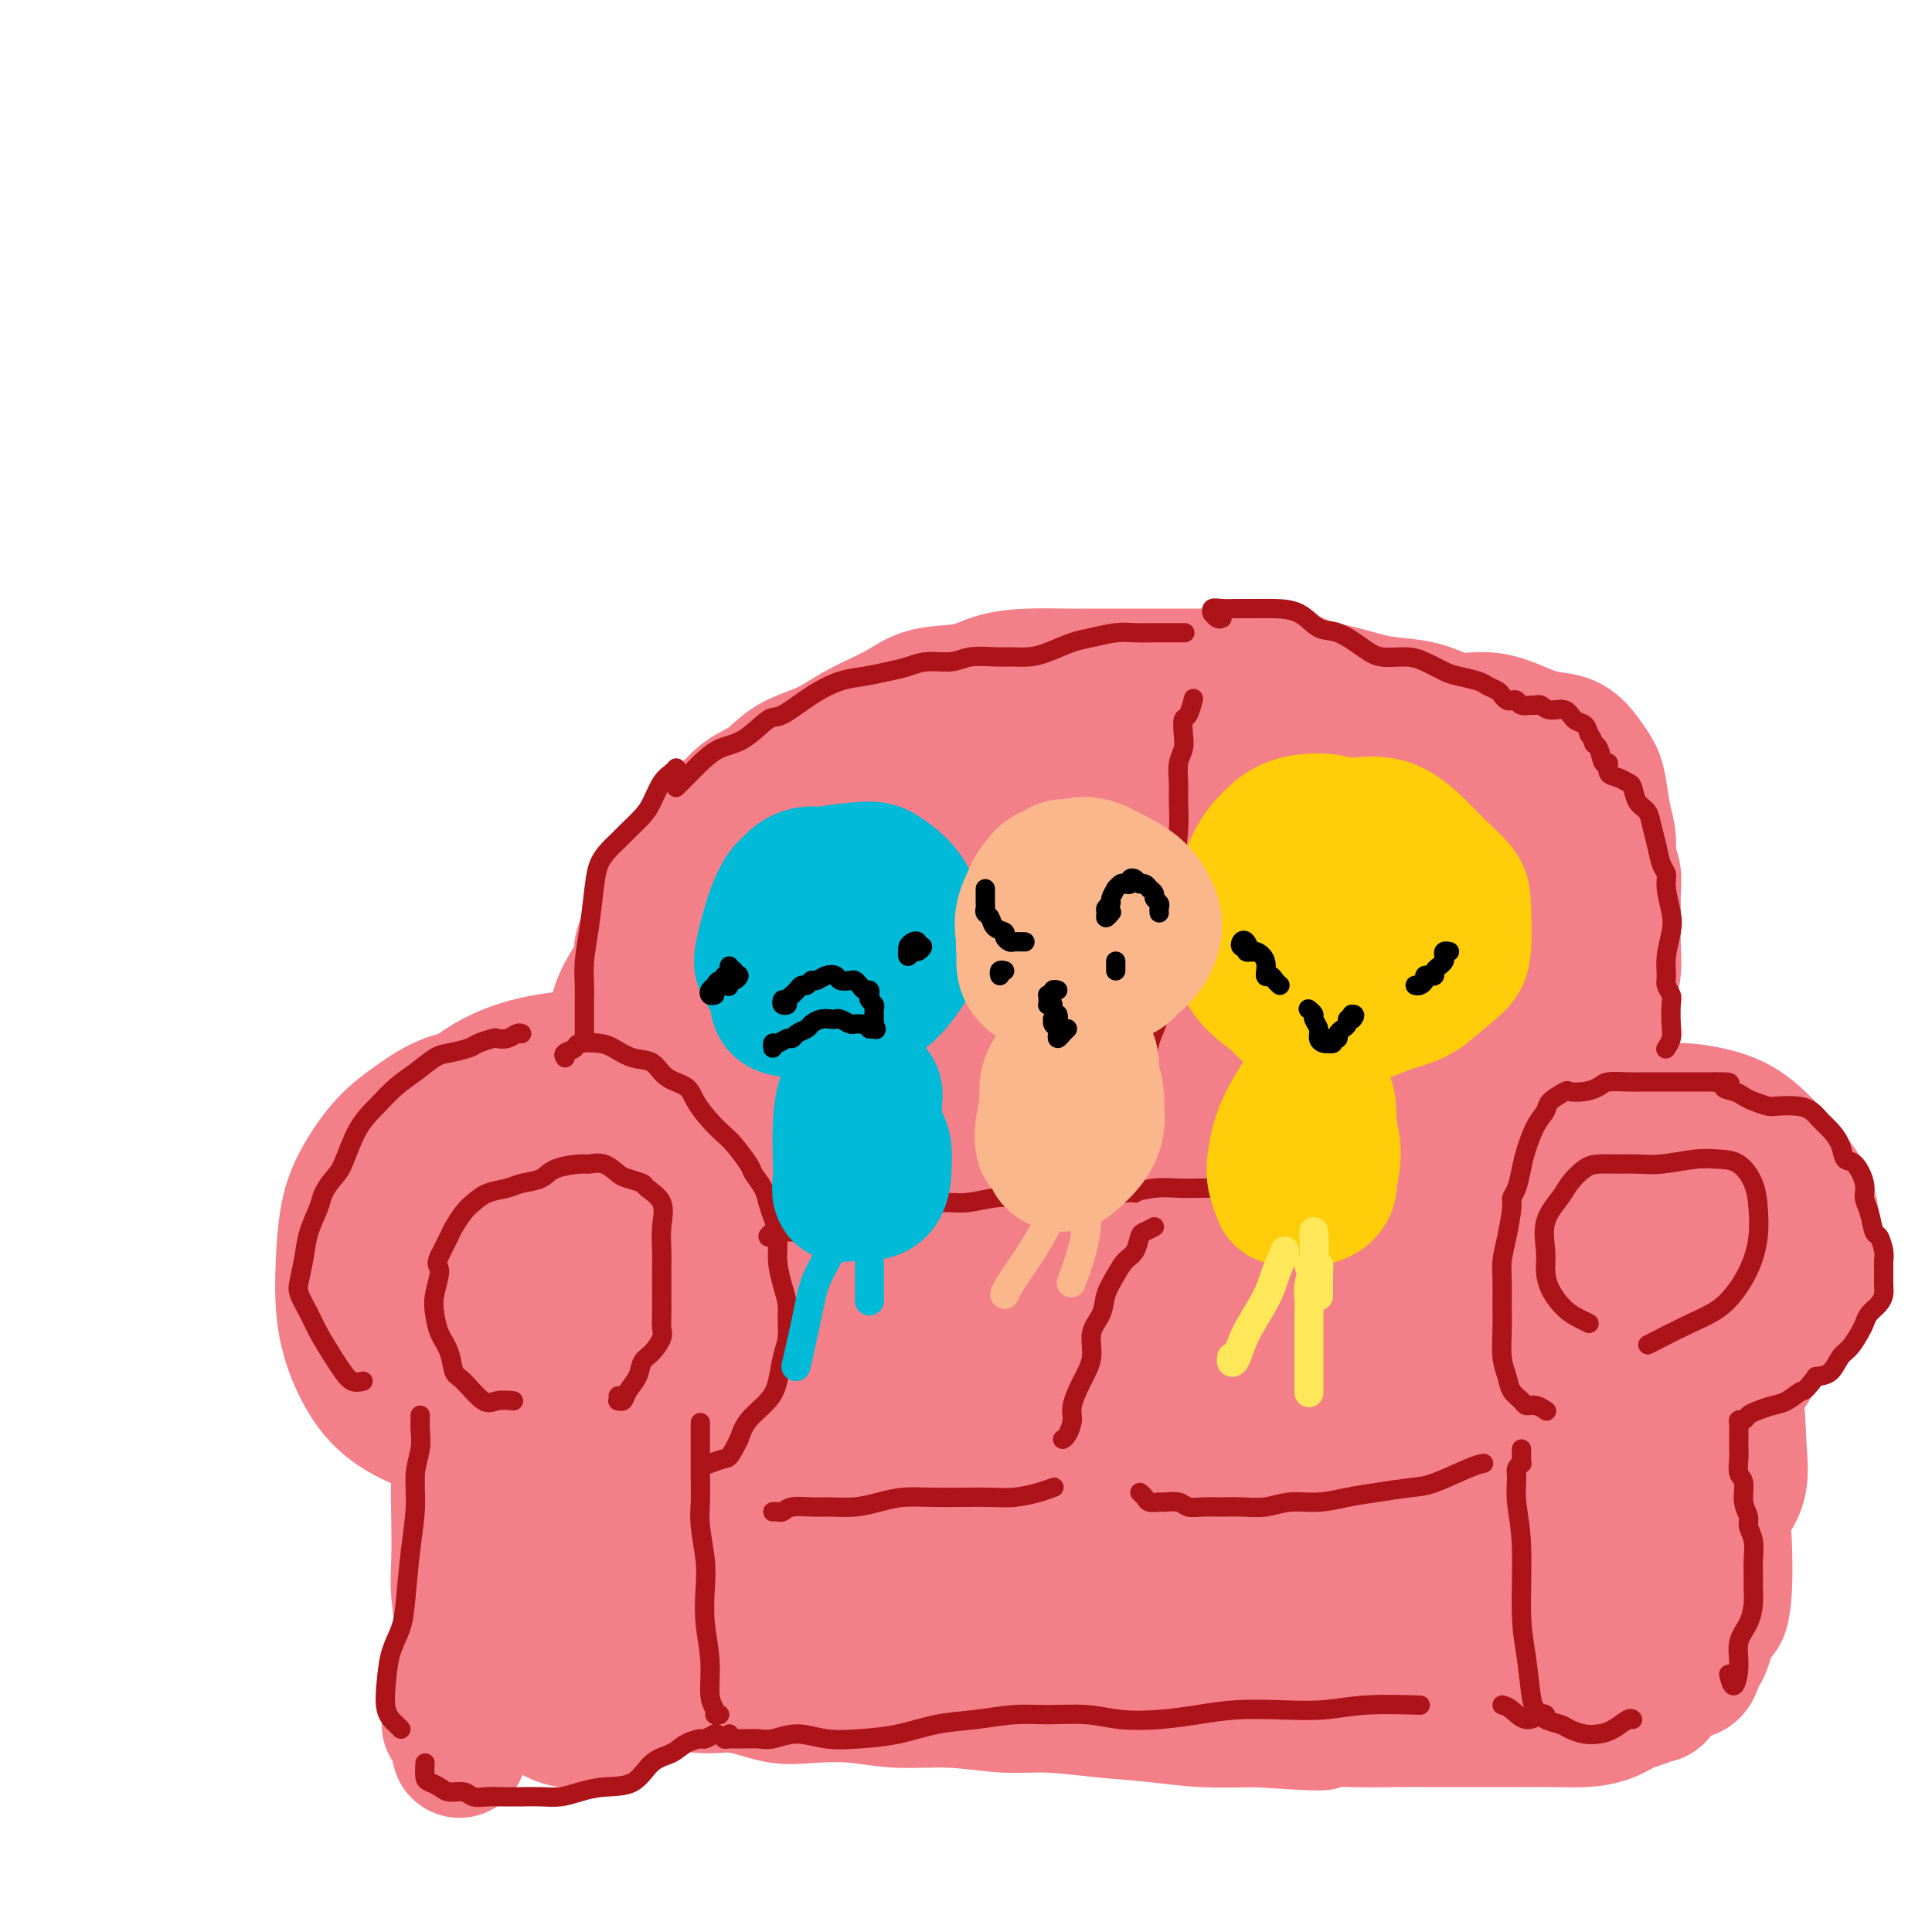 <svg viewBox='0 0 400 400' version='1.1' xmlns='http://www.w3.org/2000/svg' xmlns:xlink='http://www.w3.org/1999/xlink'><g fill='none' stroke='rgb(243,127,137)' stroke-width='28' stroke-linecap='round' stroke-linejoin='round'><path d='M122,240c-0.005,-0.294 -0.011,-0.588 0,-1c0.011,-0.412 0.038,-0.941 0,-2c-0.038,-1.059 -0.143,-2.648 0,-4c0.143,-1.352 0.533,-2.467 1,-4c0.467,-1.533 1.010,-3.484 1,-5c-0.010,-1.516 -0.572,-2.598 0,-4c0.572,-1.402 2.280,-3.126 3,-5c0.720,-1.874 0.452,-3.898 1,-6c0.548,-2.102 1.913,-4.281 3,-6c1.087,-1.719 1.897,-2.978 2,-4c0.103,-1.022 -0.500,-1.806 0,-3c0.500,-1.194 2.104,-2.797 3,-5c0.896,-2.203 1.084,-5.006 2,-7c0.916,-1.994 2.558,-3.179 4,-5c1.442,-1.821 2.683,-4.276 4,-6c1.317,-1.724 2.710,-2.715 4,-4c1.290,-1.285 2.477,-2.864 4,-4c1.523,-1.136 3.383,-1.830 5,-3c1.617,-1.170 2.992,-2.818 5,-4c2.008,-1.182 4.651,-1.898 7,-3c2.349,-1.102 4.405,-2.589 7,-4c2.595,-1.411 5.731,-2.746 8,-4c2.269,-1.254 3.673,-2.427 6,-3c2.327,-0.573 5.578,-0.546 8,-1c2.422,-0.454 4.014,-1.390 6,-2c1.986,-0.610 4.366,-0.896 7,-1c2.634,-0.104 5.524,-0.028 8,0c2.476,0.028 4.539,0.007 7,0c2.461,-0.007 5.319,-0.002 8,0c2.681,0.002 5.183,0.001 8,0c2.817,-0.001 5.948,-0.000 9,0c3.052,0.000 6.026,0.000 9,0'/><path d='M262,140c8.911,0.421 6.689,1.474 7,2c0.311,0.526 3.155,0.527 6,1c2.845,0.473 5.691,1.419 8,2c2.309,0.581 4.079,0.799 6,1c1.921,0.201 3.991,0.386 6,1c2.009,0.614 3.958,1.656 6,2c2.042,0.344 4.178,-0.012 6,0c1.822,0.012 3.331,0.390 5,1c1.669,0.610 3.498,1.451 5,2c1.502,0.549 2.679,0.805 4,1c1.321,0.195 2.787,0.330 4,1c1.213,0.670 2.171,1.876 3,3c0.829,1.124 1.527,2.167 2,3c0.473,0.833 0.719,1.457 1,3c0.281,1.543 0.597,4.004 1,6c0.403,1.996 0.893,3.526 1,5c0.107,1.474 -0.168,2.893 0,4c0.168,1.107 0.778,1.902 1,3c0.222,1.098 0.056,2.498 0,4c-0.056,1.502 -0.000,3.107 0,5c0.000,1.893 -0.055,4.076 0,6c0.055,1.924 0.219,3.589 0,5c-0.219,1.411 -0.822,2.569 -1,4c-0.178,1.431 0.070,3.137 0,5c-0.070,1.863 -0.456,3.883 -1,6c-0.544,2.117 -1.244,4.331 -2,6c-0.756,1.669 -1.567,2.792 -2,4c-0.433,1.208 -0.487,2.499 -1,4c-0.513,1.501 -1.484,3.212 -2,5c-0.516,1.788 -0.576,3.654 -1,5c-0.424,1.346 -1.212,2.173 -2,3'/><path d='M322,243c-2.036,6.890 -1.127,3.115 -1,2c0.127,-1.115 -0.528,0.431 -1,1c-0.472,0.569 -0.760,0.163 -1,0c-0.240,-0.163 -0.433,-0.081 -1,0c-0.567,0.081 -1.508,0.163 -2,0c-0.492,-0.163 -0.535,-0.569 -1,-1c-0.465,-0.431 -1.352,-0.885 -2,-1c-0.648,-0.115 -1.055,0.109 -2,0c-0.945,-0.109 -2.426,-0.552 -4,-1c-1.574,-0.448 -3.241,-0.902 -5,-1c-1.759,-0.098 -3.611,0.160 -6,0c-2.389,-0.160 -5.315,-0.737 -8,-1c-2.685,-0.263 -5.127,-0.213 -8,0c-2.873,0.213 -6.176,0.590 -9,1c-2.824,0.410 -5.169,0.854 -8,1c-2.831,0.146 -6.147,-0.005 -9,0c-2.853,0.005 -5.243,0.167 -8,0c-2.757,-0.167 -5.879,-0.665 -9,-1c-3.121,-0.335 -6.239,-0.509 -9,-1c-2.761,-0.491 -5.165,-1.298 -8,-2c-2.835,-0.702 -6.100,-1.298 -9,-2c-2.900,-0.702 -5.434,-1.509 -8,-2c-2.566,-0.491 -5.164,-0.666 -8,-1c-2.836,-0.334 -5.911,-0.826 -9,-1c-3.089,-0.174 -6.192,-0.030 -9,0c-2.808,0.030 -5.320,-0.054 -8,0c-2.680,0.054 -5.529,0.245 -8,1c-2.471,0.755 -4.563,2.073 -7,3c-2.437,0.927 -5.218,1.464 -8,2'/><path d='M146,239c-2.969,0.939 -2.891,0.788 -4,1c-1.109,0.212 -3.404,0.788 -5,1c-1.596,0.212 -2.493,0.060 -3,0c-0.507,-0.060 -0.625,-0.028 -1,0c-0.375,0.028 -1.007,0.053 -1,0c0.007,-0.053 0.652,-0.182 1,-1c0.348,-0.818 0.399,-2.324 1,-3c0.601,-0.676 1.751,-0.523 3,-2c1.249,-1.477 2.595,-4.584 5,-7c2.405,-2.416 5.869,-4.142 9,-6c3.131,-1.858 5.931,-3.849 9,-6c3.069,-2.151 6.408,-4.461 10,-7c3.592,-2.539 7.436,-5.306 11,-7c3.564,-1.694 6.847,-2.316 10,-3c3.153,-0.684 6.175,-1.432 9,-2c2.825,-0.568 5.453,-0.957 8,-1c2.547,-0.043 5.013,0.261 7,1c1.987,0.739 3.495,1.913 4,3c0.505,1.087 0.008,2.088 -1,4c-1.008,1.912 -2.528,4.736 -5,8c-2.472,3.264 -5.896,6.967 -10,10c-4.104,3.033 -8.886,5.395 -14,8c-5.114,2.605 -10.559,5.451 -15,7c-4.441,1.549 -7.877,1.800 -11,1c-3.123,-0.800 -5.933,-2.651 -8,-5c-2.067,-2.349 -3.390,-5.196 -4,-9c-0.610,-3.804 -0.507,-8.566 0,-13c0.507,-4.434 1.418,-8.539 3,-12c1.582,-3.461 3.837,-6.278 6,-9c2.163,-2.722 4.236,-5.348 7,-7c2.764,-1.652 6.218,-2.329 10,-3c3.782,-0.671 7.891,-1.335 12,-2'/><path d='M189,178c5.448,-0.929 8.068,-0.751 11,0c2.932,0.751 6.175,2.077 8,4c1.825,1.923 2.233,4.445 2,7c-0.233,2.555 -1.106,5.143 -2,8c-0.894,2.857 -1.810,5.982 -4,9c-2.190,3.018 -5.654,5.929 -9,9c-3.346,3.071 -6.572,6.301 -10,8c-3.428,1.699 -7.056,1.867 -10,2c-2.944,0.133 -5.204,0.232 -7,-1c-1.796,-1.232 -3.127,-3.794 -4,-7c-0.873,-3.206 -1.288,-7.055 -1,-11c0.288,-3.945 1.278,-7.988 3,-12c1.722,-4.012 4.177,-7.995 7,-11c2.823,-3.005 6.016,-5.032 9,-7c2.984,-1.968 5.761,-3.876 9,-5c3.239,-1.124 6.940,-1.464 10,-2c3.060,-0.536 5.479,-1.268 7,-1c1.521,0.268 2.146,1.537 2,3c-0.146,1.463 -1.062,3.119 -2,5c-0.938,1.881 -1.899,3.988 -4,6c-2.101,2.012 -5.341,3.931 -8,6c-2.659,2.069 -4.737,4.289 -7,6c-2.263,1.711 -4.711,2.914 -6,3c-1.289,0.086 -1.421,-0.946 -1,-3c0.421,-2.054 1.393,-5.132 3,-8c1.607,-2.868 3.849,-5.528 6,-8c2.151,-2.472 4.212,-4.756 7,-6c2.788,-1.244 6.304,-1.447 9,-1c2.696,0.447 4.572,1.543 7,3c2.428,1.457 5.408,3.273 7,5c1.592,1.727 1.796,3.363 2,5'/><path d='M223,184c1.387,2.396 0.354,3.387 -1,6c-1.354,2.613 -3.028,6.847 -4,9c-0.972,2.153 -1.242,2.225 -2,3c-0.758,0.775 -2.004,2.252 -4,4c-1.996,1.748 -4.743,3.767 -7,5c-2.257,1.233 -4.024,1.681 -5,1c-0.976,-0.681 -1.163,-2.489 -1,-4c0.163,-1.511 0.674,-2.725 1,-4c0.326,-1.275 0.466,-2.612 2,-6c1.534,-3.388 4.461,-8.826 8,-14c3.539,-5.174 7.689,-10.084 11,-13c3.311,-2.916 5.784,-3.839 8,-4c2.216,-0.161 4.174,0.441 6,2c1.826,1.559 3.520,4.075 5,6c1.480,1.925 2.746,3.259 4,5c1.254,1.741 2.496,3.891 3,6c0.504,2.109 0.268,4.178 -1,7c-1.268,2.822 -3.569,6.395 -6,9c-2.431,2.605 -4.990,4.240 -9,7c-4.010,2.760 -9.469,6.643 -14,9c-4.531,2.357 -8.132,3.186 -11,3c-2.868,-0.186 -5.001,-1.387 -6,-4c-0.999,-2.613 -0.864,-6.637 0,-11c0.864,-4.363 2.456,-9.066 5,-14c2.544,-4.934 6.041,-10.099 10,-14c3.959,-3.901 8.380,-6.538 13,-9c4.620,-2.462 9.439,-4.749 14,-6c4.561,-1.251 8.862,-1.468 13,-1c4.138,0.468 8.111,1.620 11,3c2.889,1.380 4.692,2.988 6,5c1.308,2.012 2.121,4.426 2,7c-0.121,2.574 -1.178,5.307 -4,9c-2.822,3.693 -7.411,8.347 -12,13'/><path d='M258,199c-4.106,3.725 -8.372,6.538 -14,10c-5.628,3.462 -12.617,7.574 -18,10c-5.383,2.426 -9.159,3.166 -12,3c-2.841,-0.166 -4.747,-1.240 -6,-4c-1.253,-2.760 -1.853,-7.207 -2,-11c-0.147,-3.793 0.158,-6.931 1,-11c0.842,-4.069 2.222,-9.067 4,-13c1.778,-3.933 3.955,-6.800 7,-10c3.045,-3.200 6.959,-6.735 11,-9c4.041,-2.265 8.208,-3.262 13,-4c4.792,-0.738 10.209,-1.216 15,-1c4.791,0.216 8.957,1.126 12,2c3.043,0.874 4.964,1.713 6,4c1.036,2.287 1.188,6.023 0,9c-1.188,2.977 -3.717,5.195 -7,8c-3.283,2.805 -7.321,6.198 -12,10c-4.679,3.802 -10.000,8.014 -16,10c-6.000,1.986 -12.680,1.746 -19,2c-6.320,0.254 -12.282,1.002 -17,1c-4.718,-0.002 -8.193,-0.753 -11,-2c-2.807,-1.247 -4.944,-2.991 -6,-6c-1.056,-3.009 -1.029,-7.282 0,-11c1.029,-3.718 3.060,-6.880 6,-11c2.940,-4.120 6.789,-9.199 11,-13c4.211,-3.801 8.783,-6.324 14,-9c5.217,-2.676 11.078,-5.505 17,-7c5.922,-1.495 11.904,-1.658 17,0c5.096,1.658 9.304,5.135 13,8c3.696,2.865 6.880,5.117 10,8c3.120,2.883 6.177,6.395 8,10c1.823,3.605 2.411,7.302 3,11'/><path d='M286,183c0.537,4.205 0.378,9.216 -1,14c-1.378,4.784 -3.975,9.340 -7,14c-3.025,4.660 -6.478,9.425 -10,13c-3.522,3.575 -7.113,5.962 -11,8c-3.887,2.038 -8.070,3.729 -11,4c-2.930,0.271 -4.607,-0.879 -6,-3c-1.393,-2.121 -2.503,-5.215 -2,-9c0.503,-3.785 2.618,-8.263 5,-13c2.382,-4.737 5.030,-9.734 9,-15c3.970,-5.266 9.260,-10.800 14,-14c4.740,-3.200 8.929,-4.064 13,-4c4.071,0.064 8.022,1.057 11,2c2.978,0.943 4.982,1.836 6,4c1.018,2.164 1.051,5.599 1,9c-0.051,3.401 -0.186,6.768 -1,9c-0.814,2.232 -2.307,3.329 -4,5c-1.693,1.671 -3.585,3.917 -6,6c-2.415,2.083 -5.354,4.005 -8,5c-2.646,0.995 -5.001,1.064 -7,0c-1.999,-1.064 -3.644,-3.260 -4,-6c-0.356,-2.740 0.578,-6.024 2,-10c1.422,-3.976 3.333,-8.645 6,-13c2.667,-4.355 6.089,-8.396 10,-11c3.911,-2.604 8.311,-3.771 12,-3c3.689,0.771 6.667,3.479 9,7c2.333,3.521 4.023,7.854 5,12c0.977,4.146 1.243,8.105 1,11c-0.243,2.895 -0.993,4.724 -2,7c-1.007,2.276 -2.271,4.997 -4,7c-1.729,2.003 -3.923,3.286 -6,4c-2.077,0.714 -4.039,0.857 -6,1'/><path d='M294,224c-2.410,0.611 -2.435,-0.363 -4,-3c-1.565,-2.637 -4.671,-6.938 -6,-11c-1.329,-4.062 -0.880,-7.887 0,-12c0.880,-4.113 2.193,-8.515 4,-12c1.807,-3.485 4.110,-6.053 6,-7c1.890,-0.947 3.368,-0.271 5,2c1.632,2.271 3.418,6.139 5,10c1.582,3.861 2.960,7.717 4,11c1.040,3.283 1.743,5.993 2,8c0.257,2.007 0.070,3.310 0,5c-0.070,1.690 -0.022,3.766 0,4c0.022,0.234 0.016,-1.374 0,-4c-0.016,-2.626 -0.044,-6.268 0,-10c0.044,-3.732 0.159,-7.552 1,-12c0.841,-4.448 2.409,-9.523 4,-13c1.591,-3.477 3.205,-5.355 4,-5c0.795,0.355 0.769,2.942 1,7c0.231,4.058 0.717,9.585 0,14c-0.717,4.415 -2.638,7.718 -4,10c-1.362,2.282 -2.167,3.544 -3,4c-0.833,0.456 -1.696,0.108 -2,-1c-0.304,-1.108 -0.049,-2.975 0,-5c0.049,-2.025 -0.109,-4.208 0,-7c0.109,-2.792 0.483,-6.191 0,-10c-0.483,-3.809 -1.825,-8.026 -3,-11c-1.175,-2.974 -2.185,-4.706 -3,-5c-0.815,-0.294 -1.435,0.849 -3,4c-1.565,3.151 -4.075,8.310 -5,11c-0.925,2.690 -0.264,2.911 0,3c0.264,0.089 0.132,0.044 0,0'/><path d='M97,270c0.167,-0.032 0.334,-0.064 0,0c-0.334,0.064 -1.169,0.224 -2,0c-0.831,-0.224 -1.658,-0.832 -2,-2c-0.342,-1.168 -0.199,-2.895 0,-5c0.199,-2.105 0.454,-4.588 1,-7c0.546,-2.412 1.384,-4.754 2,-7c0.616,-2.246 1.009,-4.397 2,-6c0.991,-1.603 2.579,-2.657 4,-4c1.421,-1.343 2.675,-2.974 4,-4c1.325,-1.026 2.720,-1.445 5,-2c2.280,-0.555 5.444,-1.244 8,-1c2.556,0.244 4.502,1.422 7,3c2.498,1.578 5.547,3.557 8,6c2.453,2.443 4.310,5.351 6,8c1.690,2.649 3.214,5.039 4,8c0.786,2.961 0.835,6.491 1,9c0.165,2.509 0.445,3.995 0,7c-0.445,3.005 -1.615,7.528 -3,11c-1.385,3.472 -2.986,5.893 -5,8c-2.014,2.107 -4.440,3.899 -7,6c-2.560,2.101 -5.254,4.509 -8,6c-2.746,1.491 -5.545,2.064 -9,2c-3.455,-0.064 -7.566,-0.766 -11,-3c-3.434,-2.234 -6.191,-6.000 -9,-9c-2.809,-3.000 -5.672,-5.235 -8,-9c-2.328,-3.765 -4.123,-9.062 -5,-13c-0.877,-3.938 -0.837,-6.519 0,-10c0.837,-3.481 2.470,-7.864 4,-12c1.530,-4.136 2.956,-8.026 5,-12c2.044,-3.974 4.704,-8.031 8,-11c3.296,-2.969 7.227,-4.848 11,-6c3.773,-1.152 7.386,-1.576 11,-2'/><path d='M119,219c5.003,-0.897 6.510,0.861 9,2c2.490,1.139 5.962,1.658 9,3c3.038,1.342 5.643,3.508 8,6c2.357,2.492 4.467,5.309 6,8c1.533,2.691 2.490,5.257 3,8c0.510,2.743 0.573,5.663 0,9c-0.573,3.337 -1.781,7.092 -3,10c-1.219,2.908 -2.450,4.968 -4,8c-1.550,3.032 -3.418,7.035 -5,10c-1.582,2.965 -2.879,4.893 -5,6c-2.121,1.107 -5.068,1.395 -8,2c-2.932,0.605 -5.850,1.528 -9,2c-3.150,0.472 -6.533,0.495 -10,1c-3.467,0.505 -7.020,1.494 -10,2c-2.980,0.506 -5.387,0.529 -8,0c-2.613,-0.529 -5.430,-1.609 -8,-3c-2.570,-1.391 -4.891,-3.093 -7,-6c-2.109,-2.907 -4.005,-7.018 -5,-11c-0.995,-3.982 -1.090,-7.835 -1,-12c0.090,-4.165 0.367,-8.643 1,-12c0.633,-3.357 1.624,-5.593 3,-8c1.376,-2.407 3.136,-4.984 5,-7c1.864,-2.016 3.833,-3.472 6,-5c2.167,-1.528 4.533,-3.128 7,-4c2.467,-0.872 5.036,-1.015 8,-1c2.964,0.015 6.322,0.190 9,1c2.678,0.810 4.676,2.256 7,4c2.324,1.744 4.973,3.787 7,6c2.027,2.213 3.430,4.596 5,7c1.570,2.404 3.306,4.830 4,8c0.694,3.170 0.347,7.085 0,11'/><path d='M133,264c0.230,3.085 0.805,5.297 0,8c-0.805,2.703 -2.988,5.898 -5,9c-2.012,3.102 -3.852,6.112 -6,8c-2.148,1.888 -4.604,2.654 -7,3c-2.396,0.346 -4.731,0.273 -7,0c-2.269,-0.273 -4.470,-0.746 -6,-3c-1.530,-2.254 -2.388,-6.291 -3,-10c-0.612,-3.709 -0.978,-7.091 -1,-11c-0.022,-3.909 0.301,-8.344 1,-12c0.699,-3.656 1.774,-6.531 3,-8c1.226,-1.469 2.605,-1.530 4,-1c1.395,0.530 2.808,1.652 4,4c1.192,2.348 2.162,5.922 3,8c0.838,2.078 1.543,2.659 2,4c0.457,1.341 0.668,3.442 1,5c0.332,1.558 0.787,2.574 1,3c0.213,0.426 0.185,0.262 0,1c-0.185,0.738 -0.525,2.376 -1,4c-0.475,1.624 -1.084,3.233 -2,4c-0.916,0.767 -2.139,0.693 -3,1c-0.861,0.307 -1.359,0.994 -2,0c-0.641,-0.994 -1.425,-3.669 -2,-6c-0.575,-2.331 -0.943,-4.320 -1,-7c-0.057,-2.680 0.195,-6.053 1,-9c0.805,-2.947 2.163,-5.470 3,-7c0.837,-1.530 1.153,-2.067 2,-1c0.847,1.067 2.225,3.740 3,6c0.775,2.260 0.948,4.109 1,6c0.052,1.891 -0.016,3.824 0,5c0.016,1.176 0.118,1.593 0,2c-0.118,0.407 -0.455,0.802 -1,1c-0.545,0.198 -1.299,0.199 -2,0c-0.701,-0.199 -1.351,-0.600 -2,-1'/><path d='M111,270c-0.619,-0.362 -0.165,-0.767 0,-2c0.165,-1.233 0.041,-3.293 0,-5c-0.041,-1.707 0.000,-3.061 0,-4c-0.000,-0.939 -0.042,-1.464 0,-1c0.042,0.464 0.166,1.918 0,3c-0.166,1.082 -0.623,1.791 -1,3c-0.377,1.209 -0.674,2.916 -1,4c-0.326,1.084 -0.680,1.545 -1,2c-0.320,0.455 -0.607,0.904 -1,1c-0.393,0.096 -0.894,-0.161 -1,0c-0.106,0.161 0.182,0.738 0,1c-0.182,0.262 -0.833,0.207 -1,0c-0.167,-0.207 0.151,-0.565 0,0c-0.151,0.565 -0.773,2.055 -1,4c-0.227,1.945 -0.061,4.346 0,7c0.061,2.654 0.016,5.560 0,8c-0.016,2.440 -0.004,4.412 0,7c0.004,2.588 0.001,5.790 0,8c-0.001,2.210 -0.000,3.426 0,5c0.000,1.574 0.000,3.504 0,5c-0.000,1.496 -0.000,2.557 0,4c0.000,1.443 0.000,3.270 0,4c-0.000,0.730 -0.000,0.365 0,0'/><path d='M96,272c-0.423,-0.089 -0.846,-0.179 -1,0c-0.154,0.179 -0.038,0.625 0,1c0.038,0.375 -0.000,0.678 0,1c0.000,0.322 0.038,0.664 0,2c-0.038,1.336 -0.154,3.668 0,7c0.154,3.332 0.577,7.665 1,13c0.423,5.335 0.845,11.671 1,17c0.155,5.329 0.043,9.650 0,13c-0.043,3.350 -0.015,5.728 0,8c0.015,2.272 0.019,4.436 0,6c-0.019,1.564 -0.061,2.527 0,4c0.061,1.473 0.227,3.455 0,3c-0.227,-0.455 -0.845,-3.347 -1,-5c-0.155,-1.653 0.154,-2.067 0,-4c-0.154,-1.933 -0.771,-5.385 -1,-8c-0.229,-2.615 -0.072,-4.392 0,-7c0.072,-2.608 0.058,-6.047 0,-9c-0.058,-2.953 -0.159,-5.419 0,-7c0.159,-1.581 0.578,-2.277 1,-3c0.422,-0.723 0.845,-1.474 1,-1c0.155,0.474 0.040,2.172 0,4c-0.040,1.828 -0.004,3.784 0,7c0.004,3.216 -0.022,7.691 0,12c0.022,4.309 0.092,8.451 0,12c-0.092,3.549 -0.345,6.503 -1,9c-0.655,2.497 -1.712,4.535 -2,6c-0.288,1.465 0.192,2.356 0,3c-0.192,0.644 -1.055,1.041 -1,1c0.055,-0.041 1.027,-0.521 2,-1'/><path d='M95,356c-0.024,12.857 0.416,3.000 1,-1c0.584,-4.000 1.310,-2.143 2,-2c0.690,0.143 1.342,-1.428 2,-2c0.658,-0.572 1.323,-0.144 2,0c0.677,0.144 1.367,0.004 2,0c0.633,-0.004 1.208,0.128 2,0c0.792,-0.128 1.801,-0.518 3,0c1.199,0.518 2.587,1.943 4,3c1.413,1.057 2.851,1.747 4,2c1.149,0.253 2.010,0.069 3,0c0.990,-0.069 2.109,-0.021 3,0c0.891,0.021 1.553,0.017 2,0c0.447,-0.017 0.679,-0.045 1,0c0.321,0.045 0.731,0.164 1,0c0.269,-0.164 0.396,-0.611 0,-1c-0.396,-0.389 -1.314,-0.722 -2,-1c-0.686,-0.278 -1.138,-0.502 -2,-1c-0.862,-0.498 -2.133,-1.270 -3,-3c-0.867,-1.730 -1.330,-4.418 -2,-7c-0.670,-2.582 -1.545,-5.060 -2,-9c-0.455,-3.940 -0.488,-9.343 0,-14c0.488,-4.657 1.497,-8.567 2,-11c0.503,-2.433 0.500,-3.390 1,-5c0.500,-1.610 1.504,-3.873 2,-5c0.496,-1.127 0.483,-1.118 1,0c0.517,1.118 1.564,3.344 2,6c0.436,2.656 0.261,5.743 1,10c0.739,4.257 2.391,9.685 3,14c0.609,4.315 0.174,7.519 0,10c-0.174,2.481 -0.087,4.241 0,6'/><path d='M128,345c0.961,7.941 -0.138,4.792 -1,4c-0.862,-0.792 -1.489,0.772 -2,1c-0.511,0.228 -0.908,-0.878 -1,-2c-0.092,-1.122 0.120,-2.258 0,-4c-0.120,-1.742 -0.571,-4.091 -1,-6c-0.429,-1.909 -0.837,-3.379 -1,-5c-0.163,-1.621 -0.082,-3.394 0,-4c0.082,-0.606 0.166,-0.045 0,1c-0.166,1.045 -0.582,2.574 -1,4c-0.418,1.426 -0.839,2.750 -1,4c-0.161,1.250 -0.063,2.425 0,3c0.063,0.575 0.091,0.549 0,1c-0.091,0.451 -0.301,1.378 0,2c0.301,0.622 1.114,0.940 2,1c0.886,0.060 1.845,-0.137 3,0c1.155,0.137 2.508,0.609 4,1c1.492,0.391 3.125,0.701 5,1c1.875,0.299 3.992,0.588 6,1c2.008,0.412 3.906,0.946 6,1c2.094,0.054 4.383,-0.374 7,0c2.617,0.374 5.563,1.549 8,2c2.437,0.451 4.365,0.177 7,0c2.635,-0.177 5.978,-0.259 9,0c3.022,0.259 5.724,0.857 9,1c3.276,0.143 7.124,-0.169 11,0c3.876,0.169 7.778,0.820 11,1c3.222,0.180 5.764,-0.109 9,0c3.236,0.109 7.166,0.617 11,1c3.834,0.383 7.571,0.642 11,1c3.429,0.358 6.551,0.817 10,1c3.449,0.183 7.224,0.092 11,0'/><path d='M260,356c21.266,1.392 11.431,0.373 10,0c-1.431,-0.373 5.542,-0.100 10,0c4.458,0.100 6.399,0.027 9,0c2.601,-0.027 5.860,-0.007 9,0c3.140,0.007 6.159,-0.000 9,0c2.841,0.000 5.502,0.007 8,0c2.498,-0.007 4.833,-0.029 7,0c2.167,0.029 4.167,0.109 6,0c1.833,-0.109 3.500,-0.407 5,-1c1.500,-0.593 2.833,-1.482 4,-2c1.167,-0.518 2.169,-0.663 3,-1c0.831,-0.337 1.492,-0.864 2,-1c0.508,-0.136 0.864,0.118 1,0c0.136,-0.118 0.051,-0.609 0,-1c-0.051,-0.391 -0.069,-0.682 0,-1c0.069,-0.318 0.226,-0.664 0,-1c-0.226,-0.336 -0.834,-0.664 -1,-1c-0.166,-0.336 0.110,-0.682 0,-1c-0.110,-0.318 -0.607,-0.610 -1,-1c-0.393,-0.390 -0.682,-0.879 -1,-2c-0.318,-1.121 -0.664,-2.875 -1,-4c-0.336,-1.125 -0.663,-1.622 -1,-3c-0.337,-1.378 -0.683,-3.639 -1,-6c-0.317,-2.361 -0.606,-4.823 -1,-8c-0.394,-3.177 -0.894,-7.069 -1,-10c-0.106,-2.931 0.182,-4.901 0,-7c-0.182,-2.099 -0.833,-4.328 -1,-7c-0.167,-2.672 0.151,-5.788 0,-8c-0.151,-2.212 -0.771,-3.518 -1,-5c-0.229,-1.482 -0.065,-3.138 0,-5c0.065,-1.862 0.033,-3.931 0,-6'/><path d='M333,274c-0.781,-9.473 -0.734,-5.155 -1,-4c-0.266,1.155 -0.846,-0.853 -1,-2c-0.154,-1.147 0.116,-1.434 0,-2c-0.116,-0.566 -0.620,-1.410 -1,-2c-0.380,-0.590 -0.635,-0.925 -1,-1c-0.365,-0.075 -0.838,0.110 -1,0c-0.162,-0.110 -0.013,-0.515 0,-1c0.013,-0.485 -0.109,-1.049 0,-1c0.109,0.049 0.450,0.711 1,1c0.550,0.289 1.308,0.203 2,1c0.692,0.797 1.318,2.475 2,4c0.682,1.525 1.421,2.896 2,5c0.579,2.104 1.000,4.942 1,8c0.000,3.058 -0.420,6.335 -1,8c-0.580,1.665 -1.319,1.717 -2,2c-0.681,0.283 -1.303,0.795 -2,0c-0.697,-0.795 -1.467,-2.899 -2,-6c-0.533,-3.101 -0.828,-7.200 -1,-11c-0.172,-3.800 -0.221,-7.301 0,-12c0.221,-4.699 0.712,-10.596 1,-15c0.288,-4.404 0.373,-7.315 1,-9c0.627,-1.685 1.795,-2.142 3,-2c1.205,0.142 2.448,0.885 4,2c1.552,1.115 3.414,2.601 5,4c1.586,1.399 2.896,2.710 5,4c2.104,1.290 5.000,2.558 7,4c2.000,1.442 3.103,3.057 4,6c0.897,2.943 1.588,7.216 1,11c-0.588,3.784 -2.454,7.081 -4,10c-1.546,2.919 -2.773,5.459 -4,8'/><path d='M351,284c-2.084,4.076 -3.293,5.267 -5,6c-1.707,0.733 -3.913,1.006 -6,1c-2.087,-0.006 -4.054,-0.293 -6,-1c-1.946,-0.707 -3.872,-1.833 -5,-5c-1.128,-3.167 -1.458,-8.375 -2,-13c-0.542,-4.625 -1.297,-8.666 -1,-14c0.297,-5.334 1.645,-11.961 3,-16c1.355,-4.039 2.715,-5.491 5,-7c2.285,-1.509 5.493,-3.076 8,-4c2.507,-0.924 4.311,-1.204 7,-1c2.689,0.204 6.263,0.891 9,2c2.737,1.109 4.636,2.641 7,5c2.364,2.359 5.194,5.546 7,8c1.806,2.454 2.587,4.176 3,7c0.413,2.824 0.457,6.750 0,10c-0.457,3.250 -1.414,5.825 -3,8c-1.586,2.175 -3.799,3.949 -6,6c-2.201,2.051 -4.389,4.379 -7,6c-2.611,1.621 -5.644,2.536 -9,3c-3.356,0.464 -7.034,0.479 -10,0c-2.966,-0.479 -5.219,-1.450 -7,-4c-1.781,-2.550 -3.090,-6.680 -4,-10c-0.910,-3.320 -1.423,-5.832 -1,-9c0.423,-3.168 1.781,-6.993 3,-10c1.219,-3.007 2.300,-5.197 4,-6c1.700,-0.803 4.021,-0.219 6,0c1.979,0.219 3.616,0.072 6,0c2.384,-0.072 5.515,-0.071 8,1c2.485,1.071 4.323,3.211 6,6c1.677,2.789 3.193,6.225 4,9c0.807,2.775 0.903,4.887 1,7'/><path d='M366,269c0.617,3.770 -0.339,5.194 -1,7c-0.661,1.806 -1.025,3.993 -2,6c-0.975,2.007 -2.561,3.832 -4,5c-1.439,1.168 -2.729,1.678 -4,2c-1.271,0.322 -2.521,0.458 -4,0c-1.479,-0.458 -3.188,-1.508 -4,-3c-0.812,-1.492 -0.729,-3.425 0,-6c0.729,-2.575 2.104,-5.791 3,-8c0.896,-2.209 1.315,-3.411 2,-3c0.685,0.411 1.638,2.436 3,6c1.362,3.564 3.133,8.668 4,13c0.867,4.332 0.829,7.891 1,11c0.171,3.109 0.551,5.768 0,8c-0.551,2.232 -2.032,4.036 -3,5c-0.968,0.964 -1.423,1.087 -2,1c-0.577,-0.087 -1.276,-0.384 -2,-1c-0.724,-0.616 -1.471,-1.551 -2,-3c-0.529,-1.449 -0.839,-3.412 -1,-6c-0.161,-2.588 -0.173,-5.803 0,-8c0.173,-2.197 0.530,-3.377 1,-3c0.470,0.377 1.051,2.312 2,6c0.949,3.688 2.264,9.129 3,13c0.736,3.871 0.891,6.170 1,9c0.109,2.830 0.171,6.189 0,9c-0.171,2.811 -0.574,5.073 -1,5c-0.426,-0.073 -0.874,-2.481 -1,-5c-0.126,-2.519 0.069,-5.149 0,-8c-0.069,-2.851 -0.403,-5.921 -1,-9c-0.597,-3.079 -1.456,-6.165 -2,-9c-0.544,-2.835 -0.772,-5.417 -1,-8'/><path d='M351,295c-0.801,-5.998 -0.305,-1.494 0,3c0.305,4.494 0.418,8.979 1,13c0.582,4.021 1.632,7.578 2,11c0.368,3.422 0.055,6.707 0,9c-0.055,2.293 0.147,3.593 0,5c-0.147,1.407 -0.642,2.923 -1,4c-0.358,1.077 -0.578,1.717 -1,2c-0.422,0.283 -1.045,0.210 -1,0c0.045,-0.210 0.758,-0.555 1,-1c0.242,-0.445 0.013,-0.989 0,-1c-0.013,-0.011 0.191,0.513 0,1c-0.191,0.487 -0.775,0.939 -1,1c-0.225,0.061 -0.089,-0.267 0,0c0.089,0.267 0.132,1.130 0,2c-0.132,0.870 -0.439,1.747 -1,2c-0.561,0.253 -1.376,-0.119 -2,0c-0.624,0.119 -1.057,0.729 -2,1c-0.943,0.271 -2.397,0.203 -4,1c-1.603,0.797 -3.354,2.459 -5,3c-1.646,0.541 -3.186,-0.039 -5,0c-1.814,0.039 -3.902,0.698 -6,1c-2.098,0.302 -4.206,0.249 -6,0c-1.794,-0.249 -3.275,-0.694 -5,-1c-1.725,-0.306 -3.695,-0.474 -6,-1c-2.305,-0.526 -4.946,-1.409 -7,-2c-2.054,-0.591 -3.520,-0.890 -5,-1c-1.480,-0.110 -2.976,-0.030 -4,0c-1.024,0.030 -1.578,0.008 -3,0c-1.422,-0.008 -3.711,-0.004 -6,0'/><path d='M284,347c-7.898,-0.940 -6.642,-0.790 -7,-1c-0.358,-0.210 -2.329,-0.780 -5,-1c-2.671,-0.220 -6.040,-0.089 -9,0c-2.960,0.089 -5.509,0.137 -8,0c-2.491,-0.137 -4.924,-0.459 -7,-1c-2.076,-0.541 -3.796,-1.300 -6,-2c-2.204,-0.700 -4.893,-1.342 -7,-2c-2.107,-0.658 -3.631,-1.333 -5,-2c-1.369,-0.667 -2.582,-1.327 -4,-2c-1.418,-0.673 -3.040,-1.361 -4,-2c-0.960,-0.639 -1.258,-1.230 -2,-2c-0.742,-0.770 -1.927,-1.720 -3,-2c-1.073,-0.280 -2.034,0.111 -3,0c-0.966,-0.111 -1.939,-0.724 -3,-1c-1.061,-0.276 -2.211,-0.215 -3,0c-0.789,0.215 -1.215,0.583 -2,1c-0.785,0.417 -1.927,0.882 -3,1c-1.073,0.118 -2.075,-0.110 -3,0c-0.925,0.110 -1.772,0.559 -3,1c-1.228,0.441 -2.839,0.873 -4,1c-1.161,0.127 -1.874,-0.053 -3,0c-1.126,0.053 -2.665,0.339 -4,0c-1.335,-0.339 -2.465,-1.301 -4,-2c-1.535,-0.699 -3.475,-1.134 -5,-2c-1.525,-0.866 -2.633,-2.163 -4,-4c-1.367,-1.837 -2.991,-4.214 -4,-6c-1.009,-1.786 -1.403,-2.981 -2,-4c-0.597,-1.019 -1.397,-1.861 -2,-3c-0.603,-1.139 -1.008,-2.576 -1,-5c0.008,-2.424 0.431,-5.835 1,-9c0.569,-3.165 1.285,-6.082 2,-9'/><path d='M167,289c0.650,-5.014 1.274,-6.048 2,-7c0.726,-0.952 1.555,-1.821 2,-2c0.445,-0.179 0.506,0.333 0,2c-0.506,1.667 -1.579,4.488 -3,9c-1.421,4.512 -3.190,10.717 -5,16c-1.810,5.283 -3.662,9.646 -5,13c-1.338,3.354 -2.162,5.698 -3,7c-0.838,1.302 -1.689,1.563 -2,1c-0.311,-0.563 -0.080,-1.951 0,-4c0.080,-2.049 0.010,-4.761 0,-7c-0.010,-2.239 0.039,-4.006 0,-6c-0.039,-1.994 -0.168,-4.214 0,-7c0.168,-2.786 0.632,-6.136 1,-9c0.368,-2.864 0.640,-5.240 1,-7c0.360,-1.760 0.808,-2.903 1,-3c0.192,-0.097 0.127,0.851 0,3c-0.127,2.149 -0.316,5.500 -1,10c-0.684,4.500 -1.861,10.151 -3,16c-1.139,5.849 -2.238,11.897 -4,16c-1.762,4.103 -4.185,6.260 -6,8c-1.815,1.740 -3.021,3.064 -4,4c-0.979,0.936 -1.733,1.484 -2,1c-0.267,-0.484 -0.049,-2.000 1,-5c1.049,-3.000 2.928,-7.483 5,-13c2.072,-5.517 4.336,-12.068 8,-20c3.664,-7.932 8.726,-17.245 12,-24c3.274,-6.755 4.758,-10.954 7,-14c2.242,-3.046 5.240,-4.940 7,-6c1.760,-1.060 2.282,-1.285 3,-1c0.718,0.285 1.634,1.082 2,3c0.366,1.918 0.183,4.959 0,8'/><path d='M181,271c-0.338,4.125 -2.184,8.936 -4,14c-1.816,5.064 -3.601,10.379 -6,16c-2.399,5.621 -5.412,11.547 -8,16c-2.588,4.453 -4.752,7.431 -6,9c-1.248,1.569 -1.579,1.728 -1,0c0.579,-1.728 2.070,-5.343 4,-10c1.930,-4.657 4.299,-10.357 7,-17c2.701,-6.643 5.734,-14.229 10,-23c4.266,-8.771 9.766,-18.729 14,-25c4.234,-6.271 7.203,-8.857 10,-11c2.797,-2.143 5.420,-3.844 7,-3c1.580,0.844 2.115,4.233 2,9c-0.115,4.767 -0.880,10.911 -2,17c-1.120,6.089 -2.595,12.122 -5,18c-2.405,5.878 -5.741,11.602 -9,17c-3.259,5.398 -6.443,10.469 -9,14c-2.557,3.531 -4.489,5.523 -6,7c-1.511,1.477 -2.601,2.439 -3,2c-0.399,-0.439 -0.106,-2.278 1,-5c1.106,-2.722 3.026,-6.325 5,-11c1.974,-4.675 4.000,-10.421 7,-17c3.000,-6.579 6.972,-13.990 11,-20c4.028,-6.010 8.112,-10.619 11,-12c2.888,-1.381 4.581,0.465 6,3c1.419,2.535 2.564,5.757 3,10c0.436,4.243 0.162,9.505 -1,14c-1.162,4.495 -3.212,8.221 -6,13c-2.788,4.779 -6.314,10.611 -9,15c-2.686,4.389 -4.531,7.336 -6,9c-1.469,1.664 -2.563,2.047 -3,1c-0.437,-1.047 -0.219,-3.523 0,-6'/><path d='M195,315c0.621,-3.248 2.174,-8.367 4,-14c1.826,-5.633 3.925,-11.779 7,-19c3.075,-7.221 7.125,-15.516 11,-21c3.875,-5.484 7.573,-8.157 10,-8c2.427,0.157 3.581,3.144 4,7c0.419,3.856 0.101,8.583 0,14c-0.101,5.417 0.015,11.526 -1,16c-1.015,4.474 -3.162,7.315 -5,11c-1.838,3.685 -3.369,8.216 -5,11c-1.631,2.784 -3.364,3.823 -5,5c-1.636,1.177 -3.177,2.493 -4,3c-0.823,0.507 -0.929,0.204 -1,-1c-0.071,-1.204 -0.105,-3.309 1,-7c1.105,-3.691 3.351,-8.968 6,-15c2.649,-6.032 5.702,-12.821 9,-19c3.298,-6.179 6.843,-11.749 10,-14c3.157,-2.251 5.927,-1.183 8,1c2.073,2.183 3.448,5.479 4,10c0.552,4.521 0.281,10.266 0,16c-0.281,5.734 -0.570,11.458 -2,16c-1.430,4.542 -4.000,7.901 -6,11c-2.000,3.099 -3.431,5.937 -5,8c-1.569,2.063 -3.276,3.351 -4,3c-0.724,-0.351 -0.465,-2.342 0,-6c0.465,-3.658 1.135,-8.983 2,-14c0.865,-5.017 1.926,-9.725 4,-16c2.074,-6.275 5.161,-14.115 8,-20c2.839,-5.885 5.431,-9.815 8,-11c2.569,-1.185 5.115,0.373 7,4c1.885,3.627 3.110,9.322 4,15c0.890,5.678 1.445,11.339 2,17'/><path d='M266,298c0.863,6.989 0.022,8.463 -1,10c-1.022,1.537 -2.225,3.139 -3,4c-0.775,0.861 -1.123,0.982 -2,1c-0.877,0.018 -2.285,-0.068 -3,-1c-0.715,-0.932 -0.738,-2.710 -1,-6c-0.262,-3.290 -0.763,-8.093 -1,-11c-0.237,-2.907 -0.208,-3.920 1,-9c1.208,-5.080 3.596,-14.228 6,-20c2.404,-5.772 4.823,-8.167 7,-8c2.177,0.167 4.113,2.896 6,7c1.887,4.104 3.725,9.585 5,15c1.275,5.415 1.989,10.766 2,16c0.011,5.234 -0.679,10.352 -2,14c-1.321,3.648 -3.273,5.827 -5,9c-1.727,3.173 -3.229,7.342 -5,10c-1.771,2.658 -3.810,3.806 -5,4c-1.190,0.194 -1.532,-0.565 -3,-2c-1.468,-1.435 -4.063,-3.547 -5,-7c-0.937,-3.453 -0.217,-8.246 0,-13c0.217,-4.754 -0.070,-9.468 1,-15c1.070,-5.532 3.497,-11.883 6,-18c2.503,-6.117 5.081,-12.001 8,-15c2.919,-2.999 6.178,-3.113 9,-2c2.822,1.113 5.206,3.455 7,6c1.794,2.545 2.996,5.295 4,9c1.004,3.705 1.808,8.364 1,12c-0.808,3.636 -3.227,6.248 -5,10c-1.773,3.752 -2.898,8.645 -5,12c-2.102,3.355 -5.181,5.173 -8,8c-2.819,2.827 -5.377,6.665 -8,9c-2.623,2.335 -5.312,3.168 -8,4'/><path d='M259,331c-4.763,3.236 -4.669,0.825 -5,-2c-0.331,-2.825 -1.087,-6.063 0,-11c1.087,-4.937 4.016,-11.572 7,-19c2.984,-7.428 6.022,-15.649 10,-23c3.978,-7.351 8.895,-13.832 13,-17c4.105,-3.168 7.399,-3.022 10,-1c2.601,2.022 4.508,5.919 6,11c1.492,5.081 2.568,11.346 3,16c0.432,4.654 0.218,7.699 -1,11c-1.218,3.301 -3.442,6.860 -5,10c-1.558,3.140 -2.451,5.862 -4,8c-1.549,2.138 -3.755,3.693 -5,4c-1.245,0.307 -1.528,-0.632 -2,-2c-0.472,-1.368 -1.132,-3.164 -1,-7c0.132,-3.836 1.056,-9.710 2,-15c0.944,-5.290 1.907,-9.994 4,-15c2.093,-5.006 5.315,-10.314 8,-13c2.685,-2.686 4.834,-2.752 7,0c2.166,2.752 4.349,8.321 6,14c1.651,5.679 2.771,11.468 3,18c0.229,6.532 -0.433,13.809 -1,17c-0.567,3.191 -1.040,2.297 -3,5c-1.960,2.703 -5.405,9.003 -8,12c-2.595,2.997 -4.338,2.690 -6,2c-1.662,-0.690 -3.244,-1.764 -4,-4c-0.756,-2.236 -0.687,-5.633 0,-10c0.687,-4.367 1.994,-9.703 4,-15c2.006,-5.297 4.713,-10.554 8,-14c3.287,-3.446 7.154,-5.082 10,-5c2.846,0.082 4.670,1.880 6,5c1.330,3.120 2.165,7.560 3,12'/><path d='M324,303c0.894,4.214 1.628,8.749 1,12c-0.628,3.251 -2.620,5.218 -4,7c-1.380,1.782 -2.149,3.378 -3,4c-0.851,0.622 -1.783,0.268 -3,0c-1.217,-0.268 -2.718,-0.450 -4,-1c-1.282,-0.550 -2.344,-1.467 -3,-2c-0.656,-0.533 -0.908,-0.682 -1,-1c-0.092,-0.318 -0.026,-0.805 0,-1c0.026,-0.195 0.013,-0.097 0,0'/></g>
<g fill='none' stroke='rgb(173,20,25)' stroke-width='4' stroke-linecap='round' stroke-linejoin='round'><path d='M108,214c-0.255,-0.112 -0.509,-0.223 -1,0c-0.491,0.223 -1.218,0.781 -2,1c-0.782,0.219 -1.620,0.101 -2,0c-0.380,-0.101 -0.302,-0.183 -1,0c-0.698,0.183 -2.171,0.633 -3,1c-0.829,0.367 -1.015,0.653 -2,1c-0.985,0.347 -2.769,0.756 -4,1c-1.231,0.244 -1.908,0.323 -3,1c-1.092,0.677 -2.600,1.953 -4,3c-1.400,1.047 -2.692,1.865 -4,3c-1.308,1.135 -2.631,2.587 -4,4c-1.369,1.413 -2.786,2.789 -4,5c-1.214,2.211 -2.227,5.259 -3,7c-0.773,1.741 -1.306,2.176 -2,3c-0.694,0.824 -1.548,2.038 -2,3c-0.452,0.962 -0.501,1.674 -1,3c-0.499,1.326 -1.448,3.268 -2,5c-0.552,1.732 -0.707,3.256 -1,5c-0.293,1.744 -0.724,3.709 -1,5c-0.276,1.291 -0.397,1.906 0,3c0.397,1.094 1.313,2.665 2,4c0.687,1.335 1.144,2.435 2,4c0.856,1.565 2.111,3.596 3,5c0.889,1.404 1.414,2.180 2,3c0.586,0.820 1.235,1.682 2,2c0.765,0.318 1.647,0.091 2,0c0.353,-0.091 0.176,-0.045 0,0'/><path d='M117,219c-0.224,-0.339 -0.448,-0.677 0,-1c0.448,-0.323 1.568,-0.629 2,-1c0.432,-0.371 0.178,-0.806 1,-1c0.822,-0.194 2.722,-0.147 4,0c1.278,0.147 1.936,0.395 3,1c1.064,0.605 2.535,1.568 4,2c1.465,0.432 2.923,0.335 4,1c1.077,0.665 1.773,2.094 3,3c1.227,0.906 2.985,1.290 4,2c1.015,0.710 1.288,1.745 2,3c0.712,1.255 1.863,2.730 3,4c1.137,1.270 2.259,2.335 3,3c0.741,0.665 1.102,0.930 2,2c0.898,1.070 2.334,2.946 3,4c0.666,1.054 0.561,1.285 1,2c0.439,0.715 1.423,1.915 2,3c0.577,1.085 0.746,2.054 1,3c0.254,0.946 0.594,1.870 1,3c0.406,1.130 0.879,2.465 1,4c0.121,1.535 -0.110,3.271 0,5c0.110,1.729 0.562,3.451 1,5c0.438,1.549 0.861,2.924 1,4c0.139,1.076 -0.005,1.851 0,3c0.005,1.149 0.160,2.670 0,4c-0.160,1.330 -0.634,2.470 -1,4c-0.366,1.530 -0.624,3.451 -1,5c-0.376,1.549 -0.870,2.725 -2,4c-1.130,1.275 -2.894,2.650 -4,4c-1.106,1.350 -1.553,2.675 -2,4'/><path d='M153,298c-2.048,4.095 -2.167,3.833 -3,4c-0.833,0.167 -2.381,0.762 -3,1c-0.619,0.238 -0.310,0.119 0,0'/><path d='M128,289c0.026,0.434 0.052,0.868 0,1c-0.052,0.132 -0.184,-0.037 0,0c0.184,0.037 0.682,0.282 1,0c0.318,-0.282 0.457,-1.091 1,-2c0.543,-0.909 1.490,-1.920 2,-3c0.510,-1.080 0.581,-2.231 1,-3c0.419,-0.769 1.184,-1.155 2,-2c0.816,-0.845 1.683,-2.147 2,-3c0.317,-0.853 0.085,-1.255 0,-2c-0.085,-0.745 -0.024,-1.832 0,-3c0.024,-1.168 0.009,-2.416 0,-4c-0.009,-1.584 -0.014,-3.503 0,-5c0.014,-1.497 0.045,-2.572 0,-4c-0.045,-1.428 -0.165,-3.209 0,-5c0.165,-1.791 0.617,-3.592 0,-5c-0.617,-1.408 -2.303,-2.423 -3,-3c-0.697,-0.577 -0.404,-0.715 -1,-1c-0.596,-0.285 -2.082,-0.718 -3,-1c-0.918,-0.282 -1.268,-0.413 -2,-1c-0.732,-0.587 -1.846,-1.629 -3,-2c-1.154,-0.371 -2.346,-0.072 -3,0c-0.654,0.072 -0.768,-0.083 -2,0c-1.232,0.083 -3.582,0.402 -5,1c-1.418,0.598 -1.903,1.473 -3,2c-1.097,0.527 -2.807,0.706 -4,1c-1.193,0.294 -1.868,0.702 -3,1c-1.132,0.298 -2.722,0.487 -4,1c-1.278,0.513 -2.243,1.350 -3,2c-0.757,0.650 -1.306,1.112 -2,2c-0.694,0.888 -1.533,2.201 -2,3c-0.467,0.799 -0.562,1.086 -1,2c-0.438,0.914 -1.219,2.457 -2,4'/><path d='M91,260c-1.024,2.129 -0.086,1.951 0,3c0.086,1.049 -0.682,3.325 -1,5c-0.318,1.675 -0.186,2.750 0,4c0.186,1.250 0.427,2.676 1,4c0.573,1.324 1.479,2.547 2,4c0.521,1.453 0.659,3.135 1,4c0.341,0.865 0.887,0.911 2,2c1.113,1.089 2.793,3.220 4,4c1.207,0.780 1.940,0.210 3,0c1.060,-0.210 2.446,-0.060 3,0c0.554,0.060 0.277,0.030 0,0'/><path d='M87,293c0.009,0.288 0.017,0.576 0,1c-0.017,0.424 -0.060,0.982 0,2c0.060,1.018 0.223,2.494 0,4c-0.223,1.506 -0.832,3.042 -1,5c-0.168,1.958 0.106,4.339 0,7c-0.106,2.661 -0.592,5.602 -1,9c-0.408,3.398 -0.738,7.252 -1,10c-0.262,2.748 -0.456,4.389 -1,6c-0.544,1.611 -1.438,3.192 -2,5c-0.562,1.808 -0.791,3.844 -1,6c-0.209,2.156 -0.396,4.434 0,6c0.396,1.566 1.376,2.422 2,3c0.624,0.578 0.893,0.880 1,1c0.107,0.120 0.054,0.060 0,0'/><path d='M88,365c-0.063,1.176 -0.126,2.353 0,3c0.126,0.647 0.442,0.766 1,1c0.558,0.234 1.360,0.585 2,1c0.640,0.415 1.118,0.896 2,1c0.882,0.104 2.167,-0.168 3,0c0.833,0.168 1.212,0.777 2,1c0.788,0.223 1.985,0.061 3,0c1.015,-0.061 1.849,-0.019 3,0c1.151,0.019 2.620,0.015 4,0c1.380,-0.015 2.673,-0.043 4,0c1.327,0.043 2.689,0.156 4,0c1.311,-0.156 2.571,-0.580 4,-1c1.429,-0.420 3.029,-0.837 5,-1c1.971,-0.163 4.315,-0.072 6,-1c1.685,-0.928 2.712,-2.875 4,-4c1.288,-1.125 2.836,-1.430 4,-2c1.164,-0.570 1.945,-1.407 3,-2c1.055,-0.593 2.386,-0.942 3,-1c0.614,-0.058 0.511,0.177 1,0c0.489,-0.177 1.568,-0.765 2,-1c0.432,-0.235 0.216,-0.118 0,0'/><path d='M149,355c-0.455,0.065 -0.910,0.130 -1,0c-0.090,-0.130 0.186,-0.456 0,-1c-0.186,-0.544 -0.833,-1.307 -1,-3c-0.167,-1.693 0.148,-4.314 0,-7c-0.148,-2.686 -0.758,-5.435 -1,-8c-0.242,-2.565 -0.118,-4.946 0,-7c0.118,-2.054 0.228,-3.780 0,-6c-0.228,-2.220 -0.793,-4.935 -1,-7c-0.207,-2.065 -0.055,-3.479 0,-5c0.055,-1.521 0.015,-3.150 0,-5c-0.015,-1.850 -0.004,-3.921 0,-6c0.004,-2.079 0.001,-4.165 0,-5c-0.001,-0.835 -0.001,-0.417 0,0'/><path d='M160,255c-0.513,0.393 -1.027,0.786 -1,1c0.027,0.214 0.594,0.250 1,0c0.406,-0.250 0.651,-0.787 1,-1c0.349,-0.213 0.801,-0.102 2,0c1.199,0.102 3.144,0.197 5,0c1.856,-0.197 3.623,-0.684 5,-1c1.377,-0.316 2.365,-0.462 4,-1c1.635,-0.538 3.917,-1.468 6,-2c2.083,-0.532 3.966,-0.664 6,-1c2.034,-0.336 4.221,-0.875 6,-1c1.779,-0.125 3.152,0.164 5,0c1.848,-0.164 4.170,-0.780 6,-1c1.830,-0.220 3.166,-0.044 5,0c1.834,0.044 4.166,-0.045 6,0c1.834,0.045 3.169,0.222 5,0c1.831,-0.222 4.158,-0.844 6,-1c1.842,-0.156 3.199,0.154 5,0c1.801,-0.154 4.046,-0.773 6,-1c1.954,-0.227 3.617,-0.061 5,0c1.383,0.061 2.487,0.016 4,0c1.513,-0.016 3.437,-0.004 5,0c1.563,0.004 2.767,0.001 4,0c1.233,-0.001 2.495,-0.000 3,0c0.505,0.000 0.252,0.000 0,0'/><path d='M239,254c-0.749,0.389 -1.499,0.778 -2,1c-0.501,0.222 -0.754,0.278 -1,1c-0.246,0.722 -0.484,2.111 -1,3c-0.516,0.889 -1.309,1.279 -2,2c-0.691,0.721 -1.280,1.774 -2,3c-0.720,1.226 -1.571,2.626 -2,4c-0.429,1.374 -0.434,2.721 -1,4c-0.566,1.279 -1.692,2.491 -2,4c-0.308,1.509 0.202,3.315 0,5c-0.202,1.685 -1.116,3.250 -2,5c-0.884,1.750 -1.740,3.684 -2,5c-0.260,1.316 0.075,2.012 0,3c-0.075,0.988 -0.559,2.266 -1,3c-0.441,0.734 -0.840,0.924 -1,1c-0.160,0.076 -0.080,0.038 0,0'/><path d='M160,313c0.344,-0.030 0.688,-0.061 1,0c0.312,0.061 0.592,0.213 1,0c0.408,-0.213 0.944,-0.792 2,-1c1.056,-0.208 2.633,-0.045 4,0c1.367,0.045 2.523,-0.026 4,0c1.477,0.026 3.276,0.151 5,0c1.724,-0.151 3.373,-0.576 5,-1c1.627,-0.424 3.231,-0.845 5,-1c1.769,-0.155 3.701,-0.044 6,0c2.299,0.044 4.963,0.022 7,0c2.037,-0.022 3.446,-0.045 5,0c1.554,0.045 3.251,0.156 5,0c1.749,-0.156 3.548,-0.581 5,-1c1.452,-0.419 2.558,-0.834 3,-1c0.442,-0.166 0.221,-0.083 0,0'/><path d='M236,309c0.368,0.309 0.735,0.618 1,1c0.265,0.382 0.426,0.838 1,1c0.574,0.162 1.559,0.029 2,0c0.441,-0.029 0.337,0.045 1,0c0.663,-0.045 2.094,-0.208 3,0c0.906,0.208 1.287,0.789 2,1c0.713,0.211 1.756,0.053 3,0c1.244,-0.053 2.687,0.001 4,0c1.313,-0.001 2.496,-0.056 4,0c1.504,0.056 3.330,0.222 5,0c1.670,-0.222 3.185,-0.834 5,-1c1.815,-0.166 3.931,0.112 6,0c2.069,-0.112 4.091,-0.615 6,-1c1.909,-0.385 3.706,-0.653 6,-1c2.294,-0.347 5.084,-0.772 7,-1c1.916,-0.228 2.957,-0.257 5,-1c2.043,-0.743 5.089,-2.200 7,-3c1.911,-0.800 2.689,-0.943 3,-1c0.311,-0.057 0.156,-0.029 0,0'/><path d='M320,292c0.170,0.118 0.340,0.237 0,0c-0.340,-0.237 -1.190,-0.828 -2,-1c-0.810,-0.172 -1.580,0.077 -2,0c-0.420,-0.077 -0.491,-0.481 -1,-1c-0.509,-0.519 -1.457,-1.155 -2,-2c-0.543,-0.845 -0.681,-1.899 -1,-3c-0.319,-1.101 -0.818,-2.250 -1,-4c-0.182,-1.750 -0.046,-4.100 0,-6c0.046,-1.900 0.002,-3.349 0,-5c-0.002,-1.651 0.037,-3.503 0,-5c-0.037,-1.497 -0.151,-2.640 0,-4c0.151,-1.360 0.565,-2.937 1,-5c0.435,-2.063 0.889,-4.612 1,-6c0.111,-1.388 -0.122,-1.614 0,-2c0.122,-0.386 0.600,-0.933 1,-2c0.400,-1.067 0.721,-2.656 1,-4c0.279,-1.344 0.517,-2.445 1,-4c0.483,-1.555 1.213,-3.566 2,-5c0.787,-1.434 1.631,-2.293 2,-3c0.369,-0.707 0.263,-1.264 1,-2c0.737,-0.736 2.317,-1.651 3,-2c0.683,-0.349 0.469,-0.132 1,0c0.531,0.132 1.808,0.179 3,0c1.192,-0.179 2.300,-0.584 3,-1c0.700,-0.416 0.993,-0.844 2,-1c1.007,-0.156 2.730,-0.042 4,0c1.270,0.042 2.087,0.011 3,0c0.913,-0.011 1.921,-0.003 3,0c1.079,0.003 2.228,0.001 3,0c0.772,-0.001 1.166,-0.000 2,0c0.834,0.000 2.109,0.000 3,0c0.891,-0.000 1.397,-0.000 2,0c0.603,0.000 1.301,0.000 2,0'/><path d='M355,224c5.154,-0.131 2.540,0.543 2,1c-0.540,0.457 0.994,0.697 2,1c1.006,0.303 1.483,0.669 2,1c0.517,0.331 1.073,0.627 2,1c0.927,0.373 2.226,0.824 3,1c0.774,0.176 1.022,0.077 2,0c0.978,-0.077 2.686,-0.131 4,0c1.314,0.131 2.235,0.449 3,1c0.765,0.551 1.373,1.335 2,2c0.627,0.665 1.272,1.210 2,2c0.728,0.790 1.539,1.825 2,3c0.461,1.175 0.571,2.490 1,3c0.429,0.510 1.176,0.214 2,1c0.824,0.786 1.726,2.653 2,4c0.274,1.347 -0.081,2.174 0,3c0.081,0.826 0.596,1.649 1,3c0.404,1.351 0.697,3.228 1,4c0.303,0.772 0.617,0.437 1,1c0.383,0.563 0.835,2.024 1,3c0.165,0.976 0.042,1.469 0,2c-0.042,0.531 -0.004,1.101 0,2c0.004,0.899 -0.027,2.128 0,3c0.027,0.872 0.110,1.387 0,2c-0.110,0.613 -0.414,1.323 -1,2c-0.586,0.677 -1.456,1.321 -2,2c-0.544,0.679 -0.764,1.394 -1,2c-0.236,0.606 -0.489,1.104 -1,2c-0.511,0.896 -1.281,2.188 -2,3c-0.719,0.812 -1.386,1.142 -2,2c-0.614,0.858 -1.175,2.245 -2,3c-0.825,0.755 -1.912,0.877 -3,1'/><path d='M376,285c-2.701,3.510 -2.454,2.786 -3,3c-0.546,0.214 -1.886,1.368 -3,2c-1.114,0.632 -2.001,0.743 -3,1c-0.999,0.257 -2.110,0.660 -3,1c-0.890,0.340 -1.559,0.616 -2,1c-0.441,0.384 -0.654,0.876 -1,1c-0.346,0.124 -0.825,-0.120 -1,0c-0.175,0.120 -0.047,0.605 0,1c0.047,0.395 0.012,0.701 0,1c-0.012,0.299 -0.003,0.593 0,1c0.003,0.407 -0.000,0.928 0,1c0.000,0.072 0.004,-0.306 0,0c-0.004,0.306 -0.016,1.296 0,2c0.016,0.704 0.061,1.123 0,2c-0.061,0.877 -0.228,2.212 0,3c0.228,0.788 0.849,1.028 1,2c0.151,0.972 -0.170,2.676 0,4c0.170,1.324 0.830,2.269 1,3c0.170,0.731 -0.151,1.249 0,2c0.151,0.751 0.773,1.736 1,3c0.227,1.264 0.059,2.806 0,4c-0.059,1.194 -0.010,2.040 0,3c0.010,0.960 -0.021,2.033 0,3c0.021,0.967 0.094,1.828 0,3c-0.094,1.172 -0.355,2.657 -1,4c-0.645,1.343 -1.676,2.545 -2,4c-0.324,1.455 0.057,3.163 0,5c-0.057,1.837 -0.554,3.802 -1,4c-0.446,0.198 -0.842,-1.372 -1,-2c-0.158,-0.628 -0.079,-0.314 0,0'/><path d='M315,300c-0.002,0.341 -0.004,0.683 0,1c0.004,0.317 0.016,0.611 0,1c-0.016,0.389 -0.058,0.874 0,1c0.058,0.126 0.216,-0.106 0,0c-0.216,0.106 -0.805,0.550 -1,1c-0.195,0.450 0.003,0.906 0,2c-0.003,1.094 -0.208,2.825 0,5c0.208,2.175 0.829,4.795 1,9c0.171,4.205 -0.107,9.995 0,14c0.107,4.005 0.599,6.225 1,9c0.401,2.775 0.711,6.105 1,8c0.289,1.895 0.555,2.354 1,3c0.445,0.646 1.067,1.480 2,2c0.933,0.520 2.178,0.726 3,1c0.822,0.274 1.222,0.616 2,1c0.778,0.384 1.935,0.811 3,1c1.065,0.189 2.037,0.142 3,0c0.963,-0.142 1.918,-0.378 3,-1c1.082,-0.622 2.291,-1.629 3,-2c0.709,-0.371 0.917,-0.106 1,0c0.083,0.106 0.042,0.053 0,0'/><path d='M329,274c-0.588,-0.291 -1.176,-0.582 -2,-1c-0.824,-0.418 -1.884,-0.964 -3,-2c-1.116,-1.036 -2.289,-2.564 -3,-4c-0.711,-1.436 -0.960,-2.782 -1,-4c-0.040,-1.218 0.128,-2.309 0,-4c-0.128,-1.691 -0.552,-3.984 0,-6c0.552,-2.016 2.079,-3.756 3,-5c0.921,-1.244 1.235,-1.994 2,-3c0.765,-1.006 1.979,-2.269 3,-3c1.021,-0.731 1.847,-0.932 3,-1c1.153,-0.068 2.632,-0.004 4,0c1.368,0.004 2.624,-0.051 4,0c1.376,0.051 2.873,0.207 5,0c2.127,-0.207 4.885,-0.777 7,-1c2.115,-0.223 3.587,-0.099 5,0c1.413,0.099 2.767,0.172 4,1c1.233,0.828 2.345,2.409 3,4c0.655,1.591 0.855,3.190 1,5c0.145,1.810 0.237,3.831 0,6c-0.237,2.169 -0.804,4.487 -2,7c-1.196,2.513 -3.022,5.220 -5,7c-1.978,1.780 -4.110,2.633 -7,4c-2.890,1.367 -6.540,3.248 -8,4c-1.460,0.752 -0.730,0.376 0,0'/><path d='M151,359c-0.465,0.423 -0.930,0.847 -1,1c-0.070,0.153 0.254,0.036 1,0c0.746,-0.036 1.912,0.008 3,0c1.088,-0.008 2.098,-0.068 3,0c0.902,0.068 1.698,0.265 3,0c1.302,-0.265 3.111,-0.992 5,-1c1.889,-0.008 3.857,0.703 6,1c2.143,0.297 4.462,0.181 7,0c2.538,-0.181 5.295,-0.426 8,-1c2.705,-0.574 5.359,-1.475 8,-2c2.641,-0.525 5.270,-0.673 8,-1c2.730,-0.327 5.560,-0.833 8,-1c2.440,-0.167 4.488,0.005 7,0c2.512,-0.005 5.487,-0.187 8,0c2.513,0.187 4.563,0.743 7,1c2.437,0.257 5.261,0.213 8,0c2.739,-0.213 5.391,-0.597 8,-1c2.609,-0.403 5.173,-0.826 8,-1c2.827,-0.174 5.915,-0.099 9,0c3.085,0.099 6.167,0.222 9,0c2.833,-0.222 5.417,-0.791 9,-1c3.583,-0.209 8.167,-0.060 10,0c1.833,0.060 0.917,0.030 0,0'/><path d='M311,353c0.589,0.166 1.177,0.332 2,1c0.823,0.668 1.880,1.839 3,2c1.120,0.161 2.301,-0.687 3,-1c0.699,-0.313 0.914,-0.089 1,0c0.086,0.089 0.043,0.045 0,0'/><path d='M121,215c-0.000,-0.672 -0.000,-1.345 0,-2c0.000,-0.655 0.000,-1.294 0,-2c-0.000,-0.706 -0.001,-1.481 0,-2c0.001,-0.519 0.003,-0.782 0,-1c-0.003,-0.218 -0.012,-0.392 0,-1c0.012,-0.608 0.044,-1.650 0,-3c-0.044,-1.350 -0.164,-3.009 0,-5c0.164,-1.991 0.610,-4.315 1,-7c0.390,-2.685 0.722,-5.730 1,-8c0.278,-2.270 0.501,-3.766 1,-5c0.499,-1.234 1.274,-2.205 2,-3c0.726,-0.795 1.402,-1.414 2,-2c0.598,-0.586 1.120,-1.141 2,-2c0.880,-0.859 2.120,-2.024 3,-3c0.880,-0.976 1.399,-1.764 2,-3c0.601,-1.236 1.285,-2.919 2,-4c0.715,-1.081 1.462,-1.560 2,-2c0.538,-0.440 0.868,-0.840 1,-1c0.132,-0.160 0.066,-0.080 0,0'/><path d='M141,162c-0.582,0.580 -1.165,1.161 -1,1c0.165,-0.161 1.077,-1.063 2,-2c0.923,-0.937 1.858,-1.908 3,-3c1.142,-1.092 2.492,-2.305 4,-3c1.508,-0.695 3.176,-0.873 5,-2c1.824,-1.127 3.806,-3.205 5,-4c1.194,-0.795 1.600,-0.307 3,-1c1.400,-0.693 3.795,-2.567 6,-4c2.205,-1.433 4.220,-2.427 6,-3c1.780,-0.573 3.326,-0.727 5,-1c1.674,-0.273 3.474,-0.665 5,-1c1.526,-0.335 2.776,-0.611 4,-1c1.224,-0.389 2.423,-0.889 4,-1c1.577,-0.111 3.531,0.167 5,0c1.469,-0.167 2.453,-0.779 4,-1c1.547,-0.221 3.656,-0.052 5,0c1.344,0.052 1.922,-0.013 3,0c1.078,0.013 2.655,0.105 4,0c1.345,-0.105 2.459,-0.406 4,-1c1.541,-0.594 3.508,-1.480 5,-2c1.492,-0.520 2.510,-0.675 4,-1c1.490,-0.325 3.454,-0.819 5,-1c1.546,-0.181 2.674,-0.048 4,0c1.326,0.048 2.850,0.013 4,0c1.150,-0.013 1.925,-0.003 3,0c1.075,0.003 2.450,0.001 3,0c0.550,-0.001 0.275,-0.000 0,0'/><path d='M247,145c0.083,-0.329 0.167,-0.657 0,0c-0.167,0.657 -0.584,2.300 -1,3c-0.416,0.700 -0.829,0.459 -1,1c-0.171,0.541 -0.099,1.865 0,3c0.099,1.135 0.223,2.082 0,3c-0.223,0.918 -0.795,1.806 -1,3c-0.205,1.194 -0.044,2.695 0,4c0.044,1.305 -0.030,2.415 0,4c0.030,1.585 0.162,3.645 0,6c-0.162,2.355 -0.618,5.003 -1,7c-0.382,1.997 -0.689,3.342 -1,5c-0.311,1.658 -0.626,3.630 -1,6c-0.374,2.370 -0.806,5.137 -1,7c-0.194,1.863 -0.151,2.823 0,5c0.151,2.177 0.409,5.573 0,8c-0.409,2.427 -1.487,3.886 -2,6c-0.513,2.114 -0.463,4.883 -1,7c-0.537,2.117 -1.662,3.583 -2,5c-0.338,1.417 0.109,2.786 0,5c-0.109,2.214 -0.775,5.273 -1,7c-0.225,1.727 -0.009,2.123 0,3c0.009,0.877 -0.190,2.236 0,3c0.190,0.764 0.769,0.933 1,1c0.231,0.067 0.116,0.034 0,0'/><path d='M253,128c-0.306,0.121 -0.613,0.243 -1,0c-0.387,-0.243 -0.856,-0.850 -1,-1c-0.144,-0.150 0.036,0.156 0,0c-0.036,-0.156 -0.290,-0.774 0,-1c0.290,-0.226 1.123,-0.060 2,0c0.877,0.060 1.799,0.013 3,0c1.201,-0.013 2.683,0.008 4,0c1.317,-0.008 2.470,-0.045 4,0c1.530,0.045 3.436,0.174 5,1c1.564,0.826 2.785,2.350 4,3c1.215,0.650 2.424,0.425 4,1c1.576,0.575 3.517,1.951 5,3c1.483,1.049 2.506,1.773 4,2c1.494,0.227 3.457,-0.041 5,0c1.543,0.041 2.664,0.392 4,1c1.336,0.608 2.887,1.472 4,2c1.113,0.528 1.790,0.719 3,1c1.210,0.281 2.954,0.653 4,1c1.046,0.347 1.393,0.667 2,1c0.607,0.333 1.472,0.677 2,1c0.528,0.323 0.718,0.626 1,1c0.282,0.374 0.657,0.818 1,1c0.343,0.182 0.655,0.102 1,0c0.345,-0.102 0.722,-0.225 1,0c0.278,0.225 0.458,0.796 1,1c0.542,0.204 1.447,0.039 2,0c0.553,-0.039 0.753,0.049 1,0c0.247,-0.049 0.542,-0.235 1,0c0.458,0.235 1.078,0.892 2,1c0.922,0.108 2.144,-0.332 3,0c0.856,0.332 1.346,1.435 2,2c0.654,0.565 1.473,0.590 2,1c0.527,0.410 0.764,1.205 1,2'/><path d='M329,152c0.951,1.217 0.828,1.758 1,2c0.172,0.242 0.640,0.183 1,1c0.360,0.817 0.611,2.510 1,3c0.389,0.490 0.917,-0.221 1,0c0.083,0.221 -0.277,1.376 0,2c0.277,0.624 1.191,0.719 2,1c0.809,0.281 1.512,0.749 2,1c0.488,0.251 0.761,0.285 1,1c0.239,0.715 0.445,2.110 1,3c0.555,0.890 1.459,1.274 2,2c0.541,0.726 0.718,1.795 1,3c0.282,1.205 0.667,2.545 1,4c0.333,1.455 0.612,3.024 1,4c0.388,0.976 0.885,1.359 1,2c0.115,0.641 -0.151,1.541 0,3c0.151,1.459 0.719,3.479 1,5c0.281,1.521 0.275,2.543 0,4c-0.275,1.457 -0.820,3.347 -1,5c-0.180,1.653 0.004,3.068 0,4c-0.004,0.932 -0.196,1.380 0,2c0.196,0.620 0.781,1.413 1,2c0.219,0.587 0.073,0.967 0,2c-0.073,1.033 -0.071,2.720 0,4c0.071,1.280 0.211,2.152 0,3c-0.211,0.848 -0.775,1.671 -1,2c-0.225,0.329 -0.113,0.165 0,0'/></g>
<g fill='none' stroke='rgb(255,205,10)' stroke-width='28' stroke-linecap='round' stroke-linejoin='round'><path d='M269,200c-0.334,0.149 -0.667,0.299 -1,0c-0.333,-0.299 -0.664,-1.045 -1,-2c-0.336,-0.955 -0.677,-2.119 0,-4c0.677,-1.881 2.374,-4.481 4,-7c1.626,-2.519 3.183,-4.958 5,-7c1.817,-2.042 3.896,-3.687 6,-4c2.104,-0.313 4.234,0.707 6,2c1.766,1.293 3.169,2.859 4,4c0.831,1.141 1.089,1.856 2,3c0.911,1.144 2.476,2.718 3,4c0.524,1.282 0.008,2.273 0,4c-0.008,1.727 0.491,4.189 0,6c-0.491,1.811 -1.972,2.972 -3,4c-1.028,1.028 -1.601,1.922 -4,3c-2.399,1.078 -6.622,2.339 -9,3c-2.378,0.661 -2.911,0.723 -5,1c-2.089,0.277 -5.734,0.767 -8,0c-2.266,-0.767 -3.153,-2.793 -4,-4c-0.847,-1.207 -1.655,-1.594 -2,-4c-0.345,-2.406 -0.227,-6.830 0,-10c0.227,-3.170 0.562,-5.087 2,-8c1.438,-2.913 3.980,-6.822 6,-9c2.020,-2.178 3.519,-2.625 5,-3c1.481,-0.375 2.943,-0.680 5,-1c2.057,-0.320 4.709,-0.656 7,0c2.291,0.656 4.222,2.304 6,4c1.778,1.696 3.402,3.439 5,5c1.598,1.561 3.171,2.940 4,4c0.829,1.060 0.913,1.799 1,4c0.087,2.201 0.177,5.862 0,8c-0.177,2.138 -0.622,2.754 -2,4c-1.378,1.246 -3.689,3.123 -6,5'/><path d='M295,205c-2.398,1.887 -4.393,2.103 -7,3c-2.607,0.897 -5.826,2.473 -9,3c-3.174,0.527 -6.303,0.005 -9,-1c-2.697,-1.005 -4.963,-2.494 -7,-4c-2.037,-1.506 -3.844,-3.029 -5,-5c-1.156,-1.971 -1.661,-4.391 -2,-6c-0.339,-1.609 -0.511,-2.407 0,-5c0.511,-2.593 1.705,-6.982 3,-10c1.295,-3.018 2.692,-4.666 4,-6c1.308,-1.334 2.526,-2.353 4,-3c1.474,-0.647 3.205,-0.922 5,-1c1.795,-0.078 3.656,0.042 6,1c2.344,0.958 5.173,2.756 7,4c1.827,1.244 2.652,1.936 4,3c1.348,1.064 3.217,2.501 4,4c0.783,1.499 0.478,3.062 0,5c-0.478,1.938 -1.128,4.252 -2,6c-0.872,1.748 -1.964,2.931 -3,4c-1.036,1.069 -2.015,2.024 -4,3c-1.985,0.976 -4.977,1.974 -7,2c-2.023,0.026 -3.078,-0.921 -4,-2c-0.922,-1.079 -1.710,-2.291 -2,-3c-0.290,-0.709 -0.083,-0.917 0,-1c0.083,-0.083 0.041,-0.042 0,0'/><path d='M274,228c-0.516,-0.029 -1.031,-0.057 -1,0c0.031,0.057 0.610,0.200 1,1c0.390,0.800 0.591,2.256 1,4c0.409,1.744 1.027,3.774 1,6c-0.027,2.226 -0.700,4.648 -1,6c-0.300,1.352 -0.228,1.636 -1,2c-0.772,0.364 -2.390,0.810 -4,1c-1.610,0.190 -3.212,0.126 -4,0c-0.788,-0.126 -0.761,-0.314 -1,-1c-0.239,-0.686 -0.745,-1.872 -1,-3c-0.255,-1.128 -0.258,-2.200 0,-4c0.258,-1.800 0.776,-4.328 2,-7c1.224,-2.672 3.155,-5.489 4,-7c0.845,-1.511 0.605,-1.717 1,-2c0.395,-0.283 1.426,-0.643 2,0c0.574,0.643 0.692,2.291 1,3c0.308,0.709 0.804,0.481 1,2c0.196,1.519 0.090,4.785 0,7c-0.090,2.215 -0.164,3.379 0,5c0.164,1.621 0.565,3.698 0,5c-0.565,1.302 -2.098,1.830 -3,2c-0.902,0.170 -1.173,-0.019 -2,0c-0.827,0.019 -2.209,0.246 -3,0c-0.791,-0.246 -0.990,-0.964 -1,-2c-0.010,-1.036 0.169,-2.391 0,-3c-0.169,-0.609 -0.684,-0.473 0,-2c0.684,-1.527 2.569,-4.719 4,-7c1.431,-2.281 2.409,-3.652 3,-4c0.591,-0.348 0.796,0.326 1,1'/><path d='M274,231c1.556,-0.739 1.447,3.415 1,6c-0.447,2.585 -1.230,3.603 -2,5c-0.770,1.397 -1.527,3.173 -2,4c-0.473,0.827 -0.663,0.706 -1,1c-0.337,0.294 -0.822,1.002 -1,1c-0.178,-0.002 -0.051,-0.715 0,-1c0.051,-0.285 0.025,-0.143 0,0'/></g>
<g fill='none' stroke='rgb(0,186,216)' stroke-width='28' stroke-linecap='round' stroke-linejoin='round'><path d='M164,195c-0.620,0.435 -1.239,0.869 -2,1c-0.761,0.131 -1.663,-0.043 -2,0c-0.337,0.043 -0.110,0.303 0,0c0.110,-0.303 0.104,-1.168 0,-2c-0.104,-0.832 -0.307,-1.630 0,-3c0.307,-1.370 1.122,-3.310 2,-5c0.878,-1.690 1.819,-3.129 3,-4c1.181,-0.871 2.603,-1.176 4,-1c1.397,0.176 2.769,0.831 4,2c1.231,1.169 2.321,2.851 3,4c0.679,1.149 0.949,1.764 1,3c0.051,1.236 -0.115,3.091 0,5c0.115,1.909 0.510,3.872 0,5c-0.510,1.128 -1.926,1.422 -3,2c-1.074,0.578 -1.808,1.440 -3,2c-1.192,0.560 -2.843,0.817 -4,1c-1.157,0.183 -1.819,0.293 -3,0c-1.181,-0.293 -2.882,-0.989 -4,-2c-1.118,-1.011 -1.653,-2.339 -2,-3c-0.347,-0.661 -0.506,-0.657 0,-3c0.506,-2.343 1.677,-7.033 3,-10c1.323,-2.967 2.798,-4.209 5,-5c2.202,-0.791 5.130,-1.130 7,-1c1.870,0.130 2.683,0.730 5,2c2.317,1.270 6.137,3.209 8,4c1.863,0.791 1.767,0.435 2,2c0.233,1.565 0.795,5.050 1,7c0.205,1.950 0.052,2.365 -1,4c-1.052,1.635 -3.004,4.490 -5,6c-1.996,1.510 -4.037,1.676 -6,2c-1.963,0.324 -3.846,0.807 -6,1c-2.154,0.193 -4.577,0.097 -7,0'/><path d='M164,209c-3.563,-0.035 -2.971,-1.623 -3,-3c-0.029,-1.377 -0.680,-2.543 -1,-4c-0.320,-1.457 -0.311,-3.203 0,-5c0.311,-1.797 0.923,-3.644 2,-6c1.077,-2.356 2.618,-5.221 4,-7c1.382,-1.779 2.605,-2.472 5,-3c2.395,-0.528 5.961,-0.891 8,-1c2.039,-0.109 2.549,0.036 4,1c1.451,0.964 3.841,2.748 5,5c1.159,2.252 1.085,4.973 1,7c-0.085,2.027 -0.181,3.362 -1,5c-0.819,1.638 -2.363,3.581 -4,5c-1.637,1.419 -3.369,2.314 -5,3c-1.631,0.686 -3.162,1.165 -5,1c-1.838,-0.165 -3.984,-0.972 -5,-1c-1.016,-0.028 -0.901,0.725 -1,0c-0.099,-0.725 -0.411,-2.926 0,-4c0.411,-1.074 1.546,-1.021 2,-1c0.454,0.021 0.227,0.011 0,0'/><path d='M180,231c0.226,-0.251 0.452,-0.501 0,-1c-0.452,-0.499 -1.584,-1.246 -2,-2c-0.416,-0.754 -0.118,-1.516 0,-2c0.118,-0.484 0.056,-0.690 0,-1c-0.056,-0.310 -0.105,-0.725 0,-1c0.105,-0.275 0.363,-0.411 1,0c0.637,0.411 1.654,1.367 2,2c0.346,0.633 0.022,0.942 0,3c-0.022,2.058 0.257,5.863 0,8c-0.257,2.137 -1.049,2.605 -2,4c-0.951,1.395 -2.059,3.715 -3,5c-0.941,1.285 -1.714,1.533 -2,1c-0.286,-0.533 -0.084,-1.849 0,-3c0.084,-1.151 0.050,-2.137 0,-4c-0.050,-1.863 -0.117,-4.604 0,-7c0.117,-2.396 0.417,-4.446 1,-6c0.583,-1.554 1.448,-2.612 2,-3c0.552,-0.388 0.792,-0.107 1,0c0.208,0.107 0.385,0.039 1,1c0.615,0.961 1.668,2.950 2,5c0.332,2.050 -0.058,4.160 0,6c0.058,1.840 0.565,3.411 0,5c-0.565,1.589 -2.201,3.196 -3,4c-0.799,0.804 -0.762,0.804 -1,1c-0.238,0.196 -0.752,0.589 -1,0c-0.248,-0.589 -0.232,-2.159 0,-3c0.232,-0.841 0.679,-0.952 1,-2c0.321,-1.048 0.517,-3.032 1,-4c0.483,-0.968 1.253,-0.919 2,-1c0.747,-0.081 1.470,-0.291 2,0c0.530,0.291 0.866,1.083 1,2c0.134,0.917 0.067,1.958 0,3'/><path d='M183,241c0.098,1.850 -0.156,3.974 -1,5c-0.844,1.026 -2.279,0.955 -3,1c-0.721,0.045 -0.729,0.208 -1,0c-0.271,-0.208 -0.804,-0.787 -1,-1c-0.196,-0.213 -0.056,-0.061 0,0c0.056,0.061 0.028,0.030 0,0'/></g>
<g fill='none' stroke='rgb(243,127,137)' stroke-width='28' stroke-linecap='round' stroke-linejoin='round'><path d='M217,193c-0.630,0.124 -1.261,0.247 -2,0c-0.739,-0.247 -1.588,-0.866 -2,-2c-0.412,-1.134 -0.388,-2.785 0,-4c0.388,-1.215 1.139,-1.995 2,-3c0.861,-1.005 1.831,-2.234 3,-3c1.169,-0.766 2.536,-1.071 4,-1c1.464,0.071 3.024,0.516 4,1c0.976,0.484 1.366,1.008 2,2c0.634,0.992 1.510,2.452 2,4c0.490,1.548 0.592,3.183 0,5c-0.592,1.817 -1.879,3.814 -3,5c-1.121,1.186 -2.077,1.559 -3,2c-0.923,0.441 -1.815,0.951 -3,1c-1.185,0.049 -2.664,-0.361 -4,-1c-1.336,-0.639 -2.531,-1.506 -3,-3c-0.469,-1.494 -0.214,-3.614 0,-6c0.214,-2.386 0.387,-5.037 1,-7c0.613,-1.963 1.666,-3.238 3,-4c1.334,-0.762 2.951,-1.010 4,-1c1.049,0.010 1.532,0.279 3,1c1.468,0.721 3.920,1.894 5,3c1.080,1.106 0.786,2.146 1,3c0.214,0.854 0.936,1.521 1,3c0.064,1.479 -0.530,3.769 -1,5c-0.470,1.231 -0.817,1.402 -2,2c-1.183,0.598 -3.203,1.623 -5,2c-1.797,0.377 -3.371,0.108 -4,0c-0.629,-0.108 -0.315,-0.054 0,0'/></g>
<g fill='none' stroke='rgb(251,183,140)' stroke-width='28' stroke-linecap='round' stroke-linejoin='round'><path d='M216,197c-0.402,0.276 -0.803,0.552 -1,0c-0.197,-0.552 -0.189,-1.931 0,-3c0.189,-1.069 0.558,-1.826 1,-3c0.442,-1.174 0.955,-2.763 2,-4c1.045,-1.237 2.621,-2.120 4,-3c1.379,-0.880 2.561,-1.755 4,-2c1.439,-0.245 3.135,0.141 4,1c0.865,0.859 0.900,2.191 1,4c0.100,1.809 0.267,4.093 0,6c-0.267,1.907 -0.968,3.435 -2,5c-1.032,1.565 -2.396,3.167 -4,4c-1.604,0.833 -3.450,0.896 -5,1c-1.550,0.104 -2.805,0.247 -4,0c-1.195,-0.247 -2.330,-0.884 -3,-2c-0.670,-1.116 -0.876,-2.711 -1,-4c-0.124,-1.289 -0.166,-2.271 0,-4c0.166,-1.729 0.539,-4.203 1,-6c0.461,-1.797 1.009,-2.917 2,-4c0.991,-1.083 2.427,-2.131 4,-2c1.573,0.131 3.285,1.440 5,2c1.715,0.560 3.432,0.370 5,1c1.568,0.630 2.987,2.080 4,3c1.013,0.920 1.619,1.312 2,2c0.381,0.688 0.535,1.674 0,3c-0.535,1.326 -1.761,2.992 -3,4c-1.239,1.008 -2.493,1.359 -4,2c-1.507,0.641 -3.268,1.573 -5,2c-1.732,0.427 -3.437,0.349 -5,0c-1.563,-0.349 -2.986,-0.970 -4,-2c-1.014,-1.030 -1.619,-2.470 -2,-4c-0.381,-1.530 -0.537,-3.152 0,-5c0.537,-1.848 1.769,-3.924 3,-6'/><path d='M215,183c1.356,-2.297 3.245,-2.541 5,-3c1.755,-0.459 3.375,-1.135 5,-1c1.625,0.135 3.255,1.081 5,2c1.745,0.919 3.606,1.811 5,3c1.394,1.189 2.320,2.675 3,4c0.680,1.325 1.115,2.490 1,4c-0.115,1.510 -0.780,3.366 -2,5c-1.220,1.634 -2.996,3.048 -5,4c-2.004,0.952 -4.237,1.443 -6,2c-1.763,0.557 -3.057,1.180 -5,1c-1.943,-0.180 -4.537,-1.163 -6,-2c-1.463,-0.837 -1.796,-1.528 -2,-3c-0.204,-1.472 -0.277,-3.725 0,-6c0.277,-2.275 0.906,-4.572 2,-7c1.094,-2.428 2.654,-4.989 4,-6c1.346,-1.011 2.477,-0.474 4,0c1.523,0.474 3.437,0.884 5,2c1.563,1.116 2.776,2.940 4,5c1.224,2.060 2.458,4.358 3,6c0.542,1.642 0.393,2.627 0,4c-0.393,1.373 -1.030,3.133 -2,4c-0.970,0.867 -2.274,0.841 -4,1c-1.726,0.159 -3.873,0.503 -6,1c-2.127,0.497 -4.233,1.147 -6,1c-1.767,-0.147 -3.194,-1.090 -4,-2c-0.806,-0.910 -0.989,-1.785 -1,-3c-0.011,-1.215 0.152,-2.769 1,-4c0.848,-1.231 2.382,-2.139 4,-3c1.618,-0.861 3.319,-1.675 4,-2c0.681,-0.325 0.340,-0.163 0,0'/><path d='M223,220c-0.469,1.787 -0.937,3.574 -1,5c-0.063,1.426 0.281,2.490 0,4c-0.281,1.510 -1.187,3.466 -2,5c-0.813,1.534 -1.534,2.648 -2,3c-0.466,0.352 -0.678,-0.056 -1,0c-0.322,0.056 -0.756,0.576 -1,0c-0.244,-0.576 -0.299,-2.250 0,-4c0.299,-1.750 0.952,-3.578 1,-5c0.048,-1.422 -0.509,-2.440 0,-4c0.509,-1.560 2.083,-3.664 3,-5c0.917,-1.336 1.176,-1.905 2,-2c0.824,-0.095 2.212,0.285 3,1c0.788,0.715 0.976,1.767 1,3c0.024,1.233 -0.115,2.648 0,4c0.115,1.352 0.486,2.642 0,4c-0.486,1.358 -1.828,2.785 -3,4c-1.172,1.215 -2.173,2.216 -3,3c-0.827,0.784 -1.479,1.349 -2,1c-0.521,-0.349 -0.910,-1.611 -1,-3c-0.090,-1.389 0.120,-2.903 0,-4c-0.120,-1.097 -0.568,-1.775 0,-3c0.568,-1.225 2.154,-2.996 3,-4c0.846,-1.004 0.954,-1.241 2,-1c1.046,0.241 3.031,0.961 4,2c0.969,1.039 0.923,2.398 1,4c0.077,1.602 0.276,3.446 0,5c-0.276,1.554 -1.027,2.817 -2,4c-0.973,1.183 -2.168,2.286 -3,3c-0.832,0.714 -1.301,1.038 -2,1c-0.699,-0.038 -1.628,-0.440 -2,-1c-0.372,-0.560 -0.186,-1.280 0,-2'/><path d='M218,238c-0.287,-0.475 0.995,-0.663 2,-1c1.005,-0.337 1.732,-0.821 2,-1c0.268,-0.179 0.077,-0.051 0,0c-0.077,0.051 -0.038,0.026 0,0'/></g>
<g fill='none' stroke='rgb(251,183,140)' stroke-width='6' stroke-linecap='round' stroke-linejoin='round'><path d='M222,246c0.265,0.206 0.530,0.412 0,1c-0.530,0.588 -1.855,1.559 -3,3c-1.145,1.441 -2.111,3.353 -3,5c-0.889,1.647 -1.702,3.029 -3,5c-1.298,1.971 -3.080,4.531 -4,6c-0.920,1.469 -0.977,1.848 -1,2c-0.023,0.152 -0.011,0.076 0,0'/><path d='M225,249c-0.014,0.217 -0.029,0.434 0,1c0.029,0.566 0.100,1.482 0,3c-0.100,1.518 -0.373,3.640 -1,6c-0.627,2.360 -1.608,4.960 -2,6c-0.392,1.040 -0.196,0.520 0,0'/></g>
<g fill='none' stroke='rgb(0,186,216)' stroke-width='6' stroke-linecap='round' stroke-linejoin='round'><path d='M174,255c-0.388,-0.317 -0.777,-0.633 -1,0c-0.223,0.633 -0.281,2.217 -1,4c-0.719,1.783 -2.100,3.767 -3,6c-0.900,2.233 -1.319,4.717 -2,8c-0.681,3.283 -1.623,7.367 -2,9c-0.377,1.633 -0.188,0.817 0,0'/><path d='M180,256c0.000,0.738 0.000,1.477 0,2c0.000,0.523 0.000,0.831 0,2c0.000,1.169 0.000,3.199 0,5c0.000,1.801 0.000,3.372 0,4c0.000,0.628 0.000,0.314 0,0'/></g>
<g fill='none' stroke='rgb(254,232,89)' stroke-width='6' stroke-linecap='round' stroke-linejoin='round'><path d='M266,259c-0.726,1.722 -1.452,3.443 -2,5c-0.548,1.557 -0.917,2.949 -2,5c-1.083,2.051 -2.879,4.759 -4,7c-1.121,2.241 -1.569,4.013 -2,5c-0.431,0.987 -0.847,1.189 -1,1c-0.153,-0.189 -0.044,-0.768 0,-1c0.044,-0.232 0.022,-0.116 0,0'/><path d='M271,262c0.309,0.021 0.619,0.041 1,0c0.381,-0.041 0.834,-0.144 1,0c0.166,0.144 0.044,0.533 0,1c-0.044,0.467 -0.012,1.010 0,2c0.012,0.990 0.003,2.426 0,3c-0.003,0.574 -0.002,0.287 0,0'/><path d='M272,255c0.113,2.046 0.226,4.093 0,6c-0.226,1.907 -0.793,3.675 -1,5c-0.207,1.325 -0.056,2.209 0,3c0.056,0.791 0.015,1.491 0,3c-0.015,1.509 -0.004,3.827 0,6c0.004,2.173 0.001,4.200 0,6c-0.001,1.800 -0.000,3.371 0,4c0.000,0.629 0.000,0.314 0,0'/></g>
<g fill='none' stroke='rgb(0,0,0)' stroke-width='4' stroke-linecap='round' stroke-linejoin='round'><path d='M151,200c0.000,0.000 0.000,0.000 0,0c0.000,0.000 0.000,0.000 0,0'/><path d='M148,206c-0.396,0.092 -0.793,0.183 -1,0c-0.207,-0.183 -0.225,-0.641 0,-1c0.225,-0.359 0.692,-0.619 1,-1c0.308,-0.381 0.458,-0.883 1,-1c0.542,-0.117 1.476,0.151 2,0c0.524,-0.151 0.639,-0.720 1,-1c0.361,-0.280 0.969,-0.270 1,0c0.031,0.270 -0.513,0.801 -1,1c-0.487,0.199 -0.915,0.067 -1,0c-0.085,-0.067 0.173,-0.070 0,0c-0.173,0.070 -0.777,0.211 -1,0c-0.223,-0.211 -0.064,-0.775 0,-1c0.064,-0.225 0.032,-0.113 0,0'/><path d='M189,196c-0.515,0.002 -1.031,0.005 -1,0c0.031,-0.005 0.608,-0.017 1,0c0.392,0.017 0.599,0.062 1,0c0.401,-0.062 0.997,-0.231 1,0c0.003,0.231 -0.588,0.861 -1,1c-0.412,0.139 -0.647,-0.214 -1,0c-0.353,0.214 -0.824,0.996 -1,1c-0.176,0.004 -0.058,-0.771 0,-1c0.058,-0.229 0.054,0.086 0,0c-0.054,-0.086 -0.158,-0.573 0,-1c0.158,-0.427 0.578,-0.795 1,-1c0.422,-0.205 0.844,-0.248 1,0c0.156,0.248 0.044,0.785 0,1c-0.044,0.215 -0.022,0.107 0,0'/><path d='M204,184c-0.001,0.333 -0.001,0.667 0,1c0.001,0.333 0.004,0.666 0,1c-0.004,0.334 -0.013,0.671 0,1c0.013,0.329 0.050,0.652 0,1c-0.050,0.348 -0.186,0.723 0,1c0.186,0.277 0.694,0.456 1,1c0.306,0.544 0.409,1.452 1,2c0.591,0.548 1.668,0.735 2,1c0.332,0.265 -0.082,0.607 0,1c0.082,0.393 0.661,0.837 1,1c0.339,0.163 0.437,0.044 1,0c0.563,-0.044 1.589,-0.013 2,0c0.411,0.013 0.205,0.006 0,0'/><path d='M207,201c0.030,0.536 0.060,1.071 0,1c-0.060,-0.071 -0.208,-0.750 0,-1c0.208,-0.250 0.774,-0.071 1,0c0.226,0.071 0.113,0.036 0,0'/><path d='M230,189c0.116,-0.137 0.231,-0.275 0,0c-0.231,0.275 -0.809,0.962 -1,1c-0.191,0.038 0.005,-0.572 0,-1c-0.005,-0.428 -0.213,-0.674 0,-1c0.213,-0.326 0.845,-0.732 1,-1c0.155,-0.268 -0.166,-0.398 0,-1c0.166,-0.602 0.819,-1.677 1,-2c0.181,-0.323 -0.110,0.106 0,0c0.110,-0.106 0.621,-0.747 1,-1c0.379,-0.253 0.626,-0.116 1,0c0.374,0.116 0.873,0.212 1,0c0.127,-0.212 -0.120,-0.732 0,-1c0.120,-0.268 0.605,-0.283 1,0c0.395,0.283 0.698,0.863 1,1c0.302,0.137 0.602,-0.171 1,0c0.398,0.171 0.895,0.819 1,1c0.105,0.181 -0.182,-0.106 0,0c0.182,0.106 0.833,0.607 1,1c0.167,0.393 -0.151,0.680 0,1c0.151,0.320 0.773,0.673 1,1c0.227,0.327 0.061,0.626 0,1c-0.061,0.374 -0.017,0.821 0,1c0.017,0.179 0.009,0.089 0,0'/><path d='M231,199c0.000,0.310 0.000,0.619 0,1c0.000,0.381 0.000,0.833 0,1c0.000,0.167 -0.000,0.048 0,0c0.000,-0.048 0.000,-0.024 0,0'/><path d='M219,205c-0.453,-0.114 -0.906,-0.227 -1,0c-0.094,0.227 0.171,0.796 0,1c-0.171,0.204 -0.778,0.044 -1,0c-0.222,-0.044 -0.061,0.027 0,0c0.061,-0.027 0.020,-0.151 0,0c-0.020,0.151 -0.019,0.576 0,1c0.019,0.424 0.057,0.846 0,1c-0.057,0.154 -0.208,0.042 0,0c0.208,-0.042 0.774,-0.012 1,0c0.226,0.012 0.113,0.006 0,0'/><path d='M219,210c0.115,0.416 0.231,0.833 0,1c-0.231,0.167 -0.808,0.086 -1,0c-0.192,-0.086 0.000,-0.176 0,0c-0.000,0.176 -0.193,0.619 0,1c0.193,0.381 0.774,0.701 1,1c0.226,0.299 0.099,0.577 0,1c-0.099,0.423 -0.171,0.990 0,1c0.171,0.010 0.584,-0.536 1,-1c0.416,-0.464 0.833,-0.847 1,-1c0.167,-0.153 0.083,-0.077 0,0'/><path d='M259,197c-0.451,0.120 -0.903,0.240 -1,0c-0.097,-0.240 0.159,-0.841 0,-1c-0.159,-0.159 -0.735,0.124 -1,0c-0.265,-0.124 -0.221,-0.656 0,-1c0.221,-0.344 0.619,-0.501 1,0c0.381,0.501 0.746,1.661 1,2c0.254,0.339 0.396,-0.141 1,0c0.604,0.141 1.668,0.903 2,2c0.332,1.097 -0.069,2.529 0,3c0.069,0.471 0.606,-0.018 1,0c0.394,0.018 0.645,0.543 1,1c0.355,0.457 0.816,0.845 1,1c0.184,0.155 0.092,0.078 0,0'/><path d='M293,204c0.304,0.083 0.607,0.167 1,0c0.393,-0.167 0.875,-0.584 1,-1c0.125,-0.416 -0.107,-0.833 0,-1c0.107,-0.167 0.554,-0.086 1,0c0.446,0.086 0.890,0.178 1,0c0.110,-0.178 -0.115,-0.626 0,-1c0.115,-0.374 0.571,-0.675 1,-1c0.429,-0.325 0.833,-0.676 1,-1c0.167,-0.324 0.097,-0.623 0,-1c-0.097,-0.377 -0.222,-0.833 0,-1c0.222,-0.167 0.791,-0.045 1,0c0.209,0.045 0.060,0.013 0,0c-0.060,-0.013 -0.030,-0.006 0,0'/><path d='M271,209c-0.122,-0.095 -0.244,-0.191 0,0c0.244,0.191 0.853,0.668 1,1c0.147,0.332 -0.167,0.520 0,1c0.167,0.480 0.814,1.253 1,2c0.186,0.747 -0.090,1.469 0,2c0.090,0.531 0.546,0.871 1,1c0.454,0.129 0.905,0.049 1,0c0.095,-0.049 -0.167,-0.065 0,0c0.167,0.065 0.762,0.211 1,0c0.238,-0.211 0.119,-0.777 0,-1c-0.119,-0.223 -0.238,-0.101 0,0c0.238,0.101 0.834,0.181 1,0c0.166,-0.181 -0.096,-0.623 0,-1c0.096,-0.377 0.552,-0.689 1,-1c0.448,-0.311 0.890,-0.622 1,-1c0.110,-0.378 -0.111,-0.822 0,-1c0.111,-0.178 0.556,-0.089 1,0'/><path d='M280,211c0.933,-1.000 0.267,-1.000 0,-1c-0.267,0.000 -0.133,0.000 0,0'/><path d='M152,202c-0.423,-0.002 -0.846,-0.004 -1,0c-0.154,0.004 -0.037,0.014 0,0c0.037,-0.014 -0.004,-0.052 0,0c0.004,0.052 0.055,0.194 0,0c-0.055,-0.194 -0.215,-0.724 0,-1c0.215,-0.276 0.804,-0.298 1,0c0.196,0.298 0.000,0.917 0,1c-0.000,0.083 0.196,-0.370 0,0c-0.196,0.370 -0.785,1.563 -1,2c-0.215,0.437 -0.058,0.118 0,0c0.058,-0.118 0.017,-0.034 0,0c-0.017,0.034 -0.008,0.017 0,0'/><path d='M162,207c-0.122,0.401 -0.244,0.802 0,1c0.244,0.198 0.853,0.194 1,0c0.147,-0.194 -0.168,-0.578 0,-1c0.168,-0.422 0.818,-0.883 1,-1c0.182,-0.117 -0.106,0.108 0,0c0.106,-0.108 0.605,-0.550 1,-1c0.395,-0.450 0.686,-0.909 1,-1c0.314,-0.091 0.651,0.185 1,0c0.349,-0.185 0.708,-0.830 1,-1c0.292,-0.170 0.516,0.137 1,0c0.484,-0.137 1.229,-0.717 2,-1c0.771,-0.283 1.569,-0.269 2,0c0.431,0.269 0.497,0.794 1,1c0.503,0.206 1.445,0.093 2,0c0.555,-0.093 0.723,-0.165 1,0c0.277,0.165 0.662,0.569 1,1c0.338,0.431 0.630,0.889 1,1c0.370,0.111 0.817,-0.125 1,0c0.183,0.125 0.102,0.611 0,1c-0.102,0.389 -0.223,0.683 0,1c0.223,0.317 0.792,0.659 1,1c0.208,0.341 0.056,0.683 0,1c-0.056,0.317 -0.015,0.611 0,1c0.015,0.389 0.004,0.874 0,1c-0.004,0.126 -0.001,-0.107 0,0c0.001,0.107 0.001,0.553 0,1'/><path d='M181,212c0.683,1.603 0.390,1.109 0,1c-0.390,-0.109 -0.878,0.167 -1,0c-0.122,-0.167 0.123,-0.776 0,-1c-0.123,-0.224 -0.614,-0.064 -1,0c-0.386,0.064 -0.667,0.031 -1,0c-0.333,-0.031 -0.718,-0.061 -1,0c-0.282,0.061 -0.459,0.212 -1,0c-0.541,-0.212 -1.444,-0.786 -2,-1c-0.556,-0.214 -0.764,-0.068 -1,0c-0.236,0.068 -0.501,0.059 -1,0c-0.499,-0.059 -1.233,-0.170 -2,0c-0.767,0.170 -1.566,0.619 -2,1c-0.434,0.381 -0.501,0.695 -1,1c-0.499,0.305 -1.430,0.602 -2,1c-0.570,0.398 -0.780,0.896 -1,1c-0.220,0.104 -0.451,-0.185 -1,0c-0.549,0.185 -1.415,0.843 -2,1c-0.585,0.157 -0.888,-0.189 -1,0c-0.112,0.189 -0.032,0.911 0,1c0.032,0.089 0.016,-0.456 0,-1'/></g>
</svg>